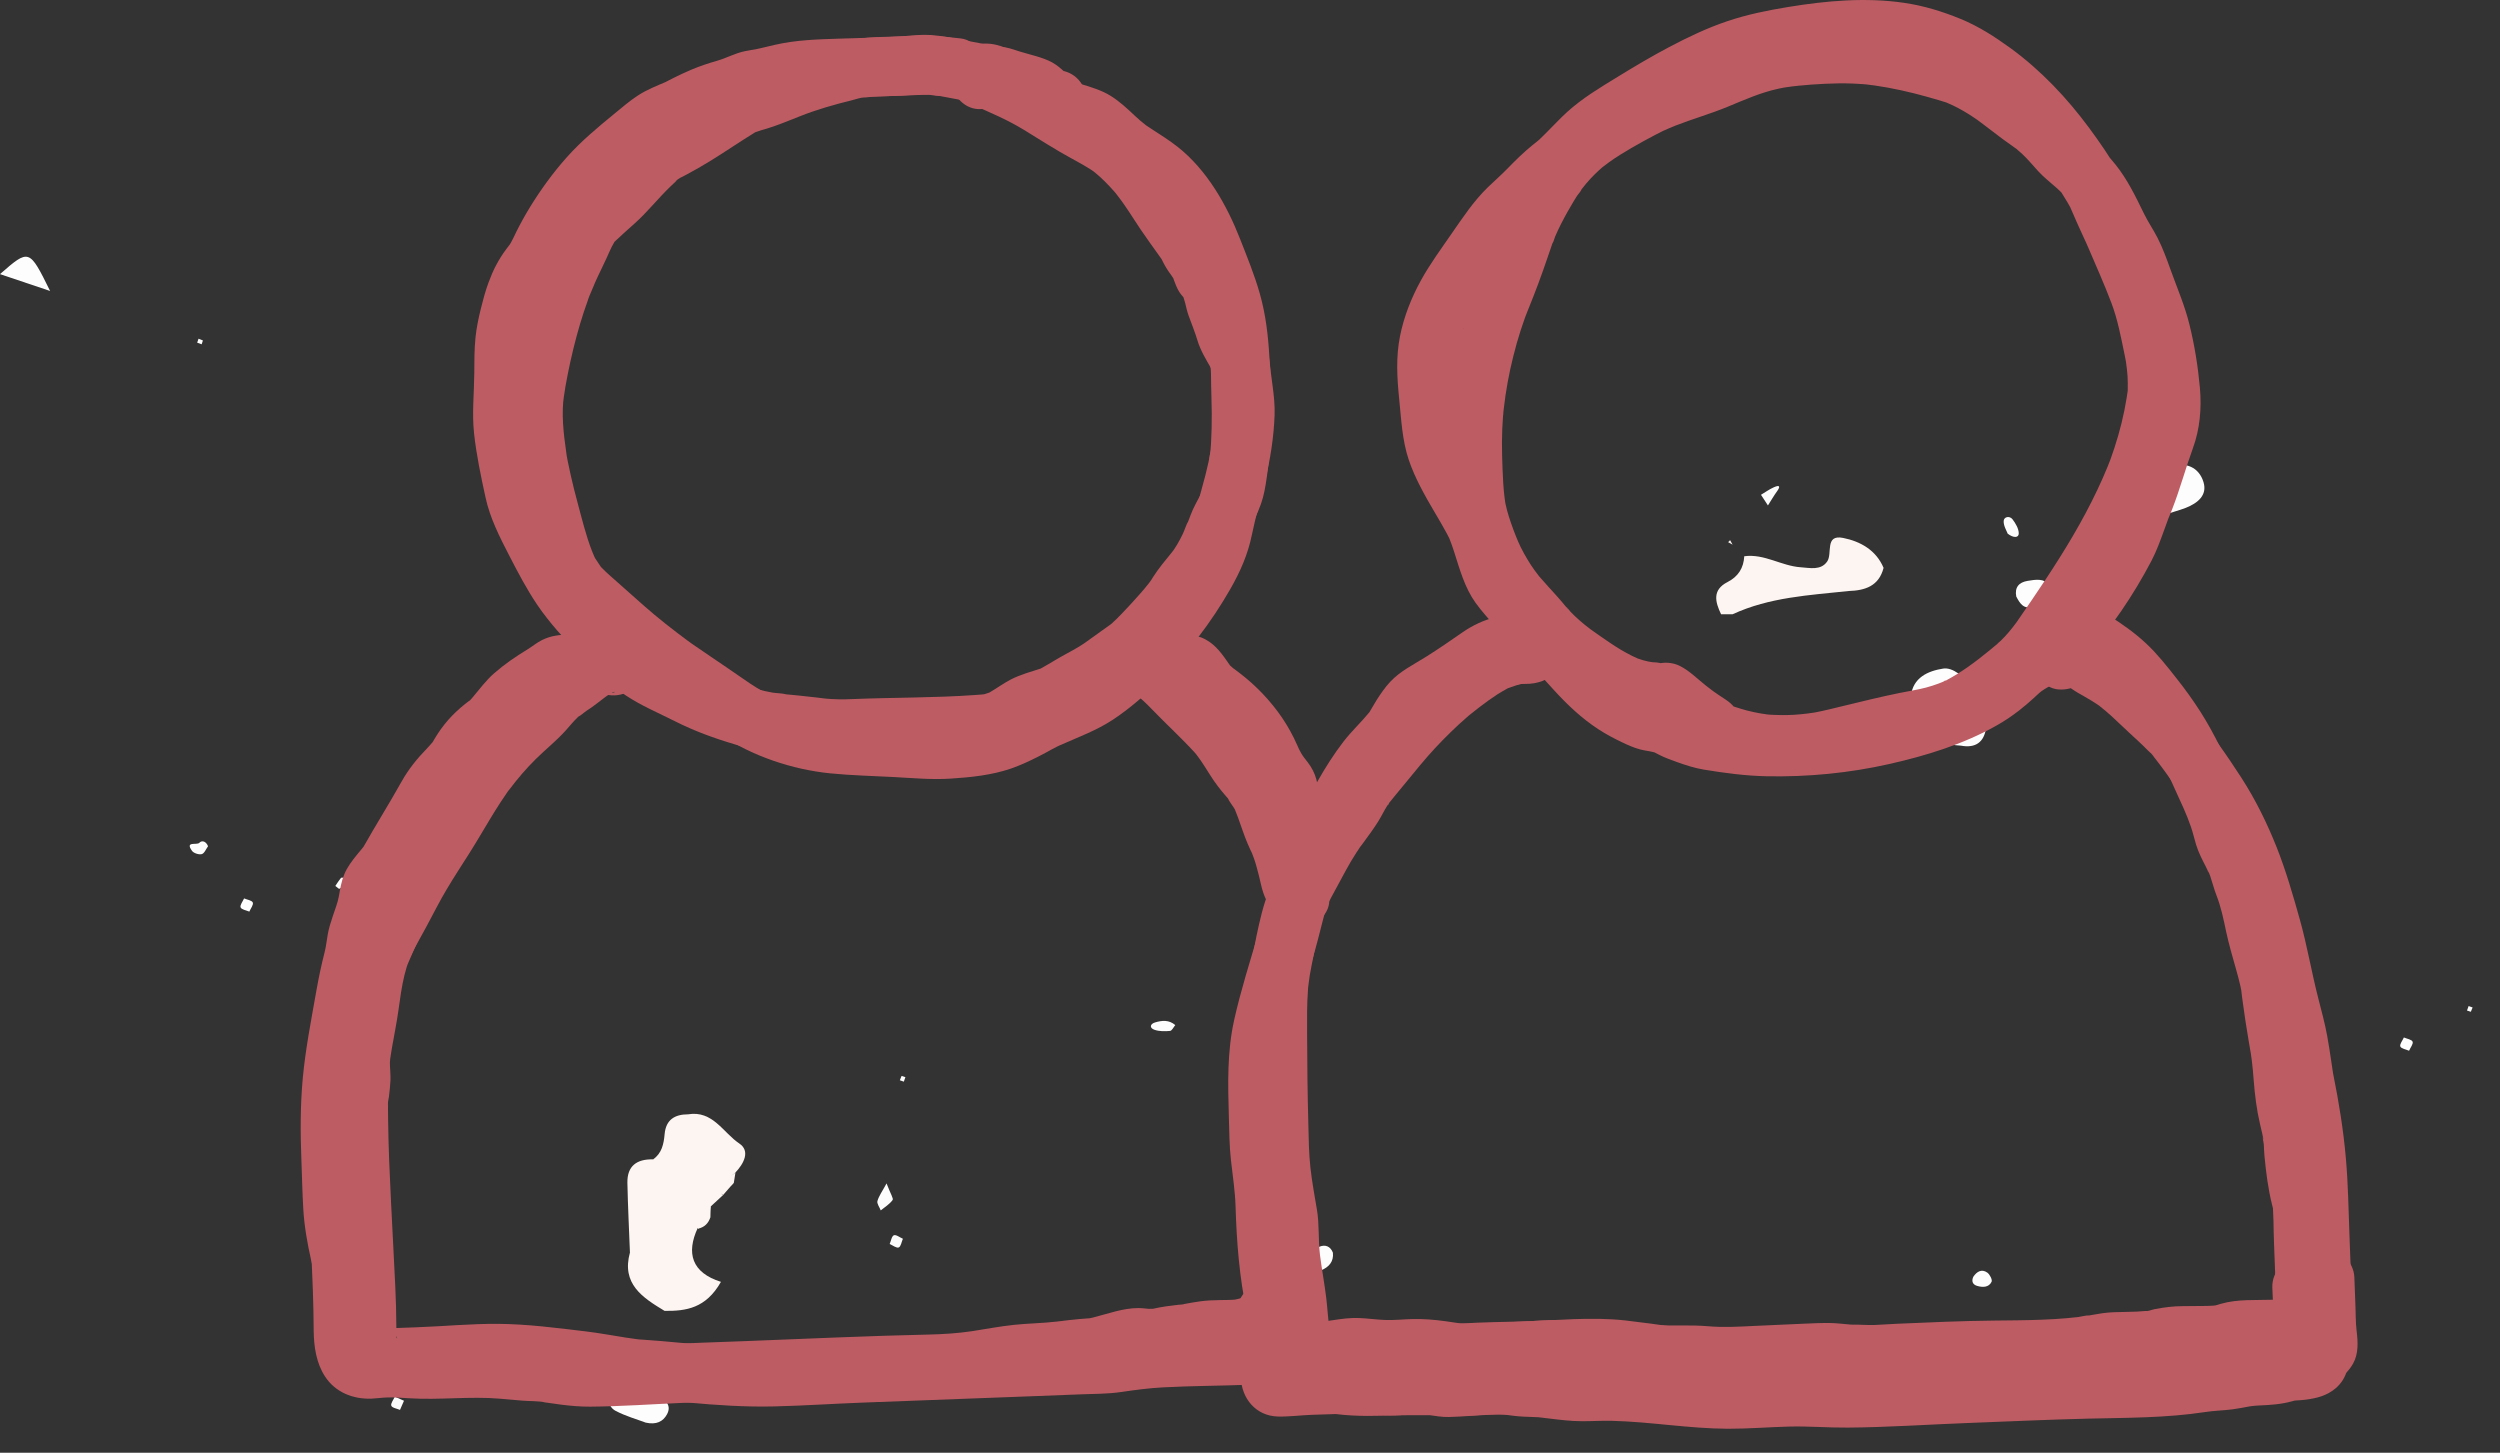 <?xml version="1.0" encoding="UTF-8"?> <svg xmlns="http://www.w3.org/2000/svg" width="74" height="43" viewBox="0 0 74 43" fill="none"><rect x="0" y="0" width="74" height="43" fill="#333333" stroke="none"/> <path d="M54.721 17.494C53.554 17.618 52.375 17.678 51.285 18.182C51.172 18.182 51.058 18.182 50.944 18.182C50.768 17.816 50.678 17.462 51.134 17.229C51.452 17.066 51.611 16.814 51.63 16.465C52.224 16.384 52.731 16.753 53.3 16.791C53.574 16.809 53.895 16.892 54.084 16.621C54.249 16.387 54.002 15.811 54.558 15.923C55.058 16.023 55.531 16.278 55.754 16.809C55.615 17.348 55.207 17.479 54.721 17.494Z" fill="#FCF5F1"></path> <path d="M19.115 42.11C18.855 42.012 18.523 41.919 18.225 41.763C17.999 41.644 17.975 41.392 18.077 41.17C18.159 40.994 18.348 40.97 18.516 41.016C18.843 41.106 19.176 41.194 19.485 41.332C19.683 41.422 19.892 41.591 19.743 41.864C19.627 42.077 19.43 42.18 19.115 42.11Z" fill="#FDFDFD"></path> <path d="M39.454 37.079C39.484 37.349 39.328 37.511 39.106 37.601C38.939 37.667 38.758 37.614 38.719 37.421C38.665 37.157 38.839 36.99 39.062 36.9C39.231 36.832 39.382 36.892 39.454 37.079Z" fill="#FDFDFD"></path> <path d="M26.334 36.823C26.374 36.731 26.394 36.59 26.459 36.564C26.524 36.538 26.635 36.629 26.726 36.667C26.686 36.758 26.666 36.901 26.602 36.925C26.536 36.951 26.425 36.862 26.334 36.823Z" fill="#FDFDFD"></path> <path d="M26.242 35.029C26.361 35.342 26.453 35.477 26.421 35.521C26.332 35.644 26.191 35.729 26.07 35.828C26.035 35.734 25.951 35.628 25.972 35.55C26.016 35.397 26.117 35.261 26.242 35.029Z" fill="#FDFDFD"></path> <path d="M11.958 41.462C11.919 41.552 11.88 41.643 11.84 41.733C11.75 41.694 11.608 41.675 11.583 41.609C11.557 41.544 11.647 41.434 11.686 41.343C11.777 41.382 11.867 41.421 11.958 41.462Z" fill="#FDFDFD"></path> <path d="M7.38 26.984C7.289 26.945 7.148 26.924 7.122 26.859C7.096 26.794 7.186 26.683 7.225 26.593C7.316 26.632 7.458 26.651 7.483 26.716C7.508 26.782 7.419 26.893 7.38 26.984Z" fill="#FDFDFD"></path> <path d="M6.158 25.049C6.098 25.131 6.05 25.261 5.972 25.282C5.888 25.304 5.734 25.256 5.684 25.186C5.468 24.886 5.826 25.025 5.899 24.948C5.99 24.854 6.109 24.919 6.158 25.049Z" fill="#FDFDFD"></path> <path d="M10.097 25.981C10.222 25.963 10.305 26.029 10.262 26.148C10.234 26.221 10.12 26.27 10.036 26.311L9.926 26.224C9.976 26.139 10.038 26.061 10.097 25.981Z" fill="#FDFDFD"></path> <path d="M26.753 32.017L26.635 31.976L26.687 31.847L26.8 31.884L26.753 32.017Z" fill="#FDFDFD"></path> <path d="M60.582 3.294C60.649 3.249 60.715 3.204 60.781 3.159C60.815 3.244 60.879 3.333 60.869 3.413C60.862 3.468 60.752 3.511 60.689 3.56C60.653 3.472 60.617 3.382 60.582 3.294Z" fill="#A3A4A4"></path> <path d="M58.041 22.071C57.189 22.041 56.481 21.366 56.561 20.612C56.62 20.056 57.066 19.861 57.517 19.79C58.071 19.703 58.886 20.861 58.786 21.557C58.728 21.955 58.489 22.155 58.041 22.071Z" fill="#FDFDFD"></path> <path d="M19.671 38.802C19.02 38.409 18.389 38.005 18.647 37.072C18.785 36.871 19.107 37.362 19.125 36.992C19.148 36.537 18.461 35.978 19.124 35.64C19.782 35.304 20.3 35.767 20.651 36.352C20.31 37.091 20.471 37.669 21.34 37.943C20.894 38.729 20.304 38.809 19.671 38.802Z" fill="#FCF5F1"></path> <path d="M20.65 36.351C20.368 36.339 20.104 36.279 19.877 36.091C19.707 35.951 19.53 35.811 19.122 35.867C19.46 36.557 19.678 37.27 19.297 38C18.848 37.831 19.015 37.266 18.646 37.073C18.62 36.387 18.585 35.701 18.571 35.015C18.56 34.509 18.853 34.305 19.331 34.317C19.576 34.507 19.875 34.446 20.151 34.493C20.29 34.529 20.407 34.602 20.507 34.705C20.666 34.933 20.755 35.191 20.824 35.458C20.834 35.523 20.84 35.59 20.848 35.656C20.859 35.787 20.864 35.919 20.862 36.051C20.842 36.186 20.773 36.291 20.661 36.37L20.65 36.351Z" fill="#FCF5F1"></path> <path d="M62.328 14.295C63.108 14.476 63.632 13.99 64.26 13.801C64.696 13.67 65.09 13.827 65.224 14.272C65.343 14.665 65.043 14.896 64.702 15.031C64.49 15.115 64.266 15.165 64.053 15.247C62.986 15.657 62.986 15.659 62.328 14.295Z" fill="#FDFDFD"></path> <path d="M20.366 32.984C21.099 32.861 21.405 33.528 21.884 33.848C22.214 34.069 22.019 34.442 21.77 34.705C21.661 34.791 21.573 34.895 21.512 35.022C21.416 35.127 21.3 35.199 21.163 35.24C20.728 35.289 20.567 34.946 20.354 34.675L20.361 34.681C19.569 34.112 19.638 33.547 20.366 32.984Z" fill="#FCF5F1"></path> <path d="M1.483 8.613C0.973 8.442 0.501 8.282 0 8.114C0.864 7.36 0.864 7.36 1.483 8.613Z" fill="#FDFDFD"></path> <path d="M20.367 32.984C19.965 33.548 19.96 34.113 20.361 34.68C19.882 34.944 19.518 34.885 19.332 34.317C19.594 34.134 19.647 33.857 19.673 33.568C19.711 33.143 19.972 32.985 20.367 32.984Z" fill="#FCF5F1"></path> <path d="M59.681 17.656C59.63 17.382 59.762 17.236 60.017 17.194C60.234 17.157 60.539 17.108 60.613 17.322C60.719 17.63 60.434 17.821 60.183 17.939C59.916 18.064 59.786 17.862 59.681 17.656Z" fill="#FDFDFD"></path> <path d="M59.427 15.796C59.397 15.712 59.3 15.562 59.309 15.419C59.317 15.293 59.487 15.261 59.571 15.372C59.663 15.493 59.757 15.652 59.755 15.793C59.754 15.918 59.603 15.934 59.427 15.796Z" fill="#FDFDFD"></path> <path d="M58.41 37.792C58.515 37.637 58.658 37.552 58.824 37.669C58.898 37.722 58.98 37.882 58.951 37.941C58.867 38.113 58.684 38.111 58.518 38.061C58.386 38.02 58.352 37.918 58.41 37.792Z" fill="#FDFDFD"></path> <path d="M68.466 38.455C68.049 38.193 68.084 37.837 68.235 37.243C68.555 37.738 68.452 38.109 68.465 38.457L68.466 38.455Z" fill="#DFDFDF"></path> <path d="M71.308 31.102C71.217 31.062 71.076 31.04 71.049 30.975C71.024 30.91 71.115 30.8 71.155 30.709C71.245 30.749 71.387 30.769 71.413 30.834C71.439 30.899 71.347 31.011 71.308 31.102Z" fill="#FDFDFD"></path> <path d="M52.331 14.961C52.211 14.777 52.168 14.711 52.125 14.646C52.252 14.57 52.373 14.482 52.507 14.423C52.68 14.346 52.709 14.395 52.597 14.547C52.507 14.671 52.43 14.806 52.331 14.961Z" fill="#FDFDFD"></path> <path d="M21.401 35.376C21.282 35.487 21.161 35.599 21.04 35.709C20.966 35.834 20.89 35.877 20.812 35.837C20.735 35.798 20.696 35.757 20.696 35.716L20.694 35.712C20.538 35.195 20.9 35.232 21.218 35.223C21.279 35.274 21.34 35.324 21.401 35.376Z" fill="#FCF5F1"></path> <path d="M5.836 10.143L5.877 10.026L6.006 10.078L5.969 10.191L5.836 10.143Z" fill="#FDFDFD"></path> <path d="M68.391 36.187L68.525 36.147L68.554 36.262C68.435 36.349 68.377 36.32 68.391 36.187Z" fill="#FDFDFD"></path> <path d="M73.071 29.779L73.189 29.821L73.137 29.949L73.023 29.912L73.071 29.779Z" fill="#FDFDFD"></path> <path d="M51.287 16.121C51.401 16.235 51.516 16.35 51.631 16.465C51.516 16.351 51.401 16.235 51.287 16.121Z" fill="#FCF5F1"></path> <path d="M51.285 16.122L51.152 16.048L51.211 15.989L51.285 16.122Z" fill="#FCF5F1"></path> <path d="M21.375 35.006C21.506 34.905 21.637 34.805 21.77 34.705C21.753 34.805 21.737 34.905 21.722 35.006C21.645 35.109 21.567 35.144 21.49 35.109C21.413 35.074 21.375 35.04 21.375 35.006Z" fill="#FCF5F1"></path> <path d="M21.377 35.006C21.492 35.006 21.608 35.006 21.723 35.006C21.616 35.13 21.508 35.253 21.401 35.376L21.364 35.342C21.224 35.227 21.228 35.115 21.373 35.008L21.377 35.006Z" fill="#FCF5F1"></path> <path d="M20.696 35.716C20.811 35.714 20.925 35.711 21.041 35.709C21.033 35.815 21.029 35.92 21.028 36.026C20.957 36.124 20.883 36.158 20.807 36.13C20.73 36.101 20.691 36.071 20.691 36.04L20.689 35.878L20.696 35.716Z" fill="#FCF5F1"></path> <path d="M20.69 36.04C20.803 36.042 20.916 36.037 21.028 36.026C20.972 36.21 20.852 36.326 20.662 36.37C20.663 36.259 20.673 36.15 20.69 36.04Z" fill="#FCF5F1"></path> <path d="M34.788 30.343C34.737 30.403 34.69 30.509 34.634 30.515C34.482 30.529 34.315 30.531 34.173 30.482C34.022 30.43 34.034 30.311 34.19 30.264C34.391 30.205 34.599 30.179 34.788 30.343Z" fill="#FDFDFD"></path> <path d="M21.374 35.009C21.377 35.12 21.374 35.231 21.365 35.343C21.091 35.374 20.844 35.455 20.694 35.713C20.3 35.46 20.366 35.055 20.355 34.676C20.695 34.787 21.034 34.898 21.374 35.009Z" fill="#FCF5F1"></path> <path d="M48.947 19.603L48.863 19.6C48.766 19.6 48.959 19.61 48.958 19.609L48.794 19.582C48.739 19.57 48.685 19.557 48.632 19.542C48.595 19.532 48.4 19.462 48.527 19.513C48.656 19.565 48.482 19.494 48.451 19.48L48.298 19.408C48.188 19.353 48.08 19.293 47.973 19.23C47.761 19.102 47.558 18.963 47.355 18.821C47.264 18.757 47.174 18.692 47.083 18.629C46.956 18.541 47.206 18.724 47.074 18.622C47.016 18.578 46.959 18.534 46.903 18.489C46.806 18.41 46.711 18.327 46.62 18.241L46.489 18.11C46.446 18.066 46.397 17.982 46.345 17.951C46.373 17.968 46.511 18.15 46.338 17.943L46.226 17.808L46.101 17.665C46.011 17.563 45.918 17.462 45.826 17.361C45.741 17.267 45.659 17.172 45.575 17.078C45.509 17.006 45.615 17.126 45.617 17.13L45.557 17.057C45.513 17.001 45.469 16.945 45.428 16.887C45.274 16.675 45.141 16.448 45.022 16.214L44.981 16.132C44.936 16.045 45.011 16.197 45.012 16.2C44.993 16.142 44.961 16.087 44.937 16.031C44.885 15.91 44.836 15.787 44.791 15.663C44.701 15.42 44.618 15.174 44.564 14.92L44.545 14.826C44.524 14.727 44.559 14.899 44.559 14.901L44.533 14.713C44.516 14.577 44.505 14.44 44.496 14.303C44.479 14.025 44.47 13.747 44.462 13.469C44.455 13.212 44.457 12.956 44.467 12.7C44.472 12.575 44.48 12.451 44.489 12.327C44.494 12.265 44.505 12.202 44.505 12.14C44.505 12.14 44.486 12.32 44.497 12.219L44.512 12.094C44.571 11.573 44.665 11.056 44.793 10.547C44.858 10.283 44.933 10.022 45.016 9.764C45.055 9.646 45.095 9.528 45.137 9.411L45.169 9.324C45.169 9.326 45.107 9.484 45.143 9.392C45.169 9.326 45.195 9.258 45.222 9.192C45.439 8.661 45.638 8.128 45.821 7.584C45.861 7.465 45.901 7.347 45.943 7.229L45.975 7.141C46.008 7.048 45.951 7.206 45.949 7.208C45.988 7.154 46.006 7.067 46.031 7.005C46.138 6.753 46.264 6.511 46.398 6.271C46.459 6.162 46.522 6.053 46.588 5.945C46.62 5.891 46.654 5.838 46.688 5.786C46.718 5.74 46.803 5.656 46.811 5.603C46.81 5.61 46.712 5.735 46.773 5.659L46.831 5.583L46.948 5.437C47.03 5.34 47.116 5.246 47.207 5.157L47.333 5.037C47.357 5.014 47.501 4.892 47.4 4.974C47.299 5.058 47.447 4.938 47.472 4.919C47.525 4.877 47.58 4.837 47.635 4.797C47.845 4.647 48.065 4.512 48.288 4.382C48.524 4.246 48.762 4.113 49.004 3.988C49.062 3.957 49.12 3.928 49.179 3.899C49.207 3.885 49.388 3.796 49.282 3.849C49.176 3.902 49.358 3.816 49.388 3.804C49.458 3.774 49.528 3.744 49.599 3.716C50.109 3.518 50.637 3.367 51.144 3.158C51.645 2.951 52.12 2.737 52.654 2.623C52.714 2.61 52.773 2.599 52.833 2.587C52.932 2.567 52.751 2.601 52.751 2.601L52.842 2.587C52.973 2.567 53.105 2.55 53.237 2.537C53.497 2.51 53.758 2.493 54.019 2.48C54.291 2.467 54.562 2.462 54.834 2.473C54.973 2.478 55.111 2.489 55.25 2.499C55.352 2.506 55.176 2.492 55.174 2.491L55.268 2.502C55.342 2.511 55.415 2.521 55.488 2.53C56.014 2.605 56.533 2.723 57.045 2.866C57.172 2.901 57.297 2.938 57.423 2.975C57.483 2.994 57.542 3.013 57.602 3.031C57.625 3.039 57.722 3.077 57.607 3.031C57.486 2.984 57.613 3.035 57.637 3.045C57.863 3.139 58.078 3.256 58.285 3.386C58.379 3.445 58.469 3.508 58.56 3.57C58.64 3.624 58.488 3.518 58.49 3.52L58.557 3.569C58.609 3.608 58.661 3.646 58.713 3.686C58.901 3.828 59.087 3.973 59.277 4.114C59.416 4.216 59.556 4.316 59.697 4.415L59.77 4.466C59.767 4.465 59.637 4.358 59.704 4.423L59.855 4.555C60.026 4.714 60.174 4.896 60.331 5.068C60.504 5.256 60.701 5.406 60.891 5.576C60.986 5.661 61.076 5.752 61.161 5.847L61.224 5.919C61.217 5.921 61.125 5.789 61.18 5.87C61.222 5.93 61.268 5.986 61.309 6.046C61.606 6.48 61.821 6.959 62.058 7.427C62.115 7.542 62.184 7.649 62.251 7.757C62.285 7.812 62.316 7.867 62.348 7.922C62.36 7.942 62.401 8.04 62.357 7.933C62.312 7.82 62.366 7.954 62.375 7.976C62.482 8.233 62.561 8.5 62.666 8.758C62.871 9.262 63.05 9.766 63.171 10.298C63.2 10.425 63.226 10.554 63.25 10.682L63.269 10.779C63.267 10.776 63.241 10.607 63.255 10.708C63.267 10.783 63.279 10.858 63.29 10.934C63.33 11.21 63.364 11.488 63.377 11.766C63.383 11.89 63.385 12.014 63.379 12.137L63.374 12.228C63.371 12.328 63.381 12.148 63.382 12.146C63.357 12.202 63.361 12.295 63.349 12.357C63.298 12.62 63.197 12.864 63.111 13.116C63.025 13.375 62.946 13.637 62.864 13.896C62.823 14.02 62.778 14.143 62.738 14.267C62.706 14.364 62.758 14.207 62.762 14.206L62.726 14.297C62.699 14.365 62.67 14.432 62.642 14.5C62.576 14.667 62.513 14.835 62.452 15.004C62.427 15.072 62.402 15.14 62.377 15.209L62.345 15.297C62.306 15.404 62.332 15.304 62.36 15.259C62.296 15.359 62.266 15.496 62.216 15.604C62.16 15.726 62.096 15.843 62.029 15.958C61.899 16.184 61.769 16.409 61.633 16.632C61.567 16.74 61.5 16.847 61.431 16.952C61.398 17.005 61.363 17.057 61.328 17.108L61.276 17.185C61.209 17.285 61.371 17.055 61.3 17.15C60.987 17.57 60.681 17.995 60.319 18.375C60.233 18.464 60.145 18.55 60.055 18.635C59.938 18.745 60.169 18.566 60.034 18.647C59.974 18.684 59.916 18.721 59.855 18.756C59.583 18.909 59.348 19.076 59.112 19.283C59.023 19.362 58.936 19.443 58.848 19.524C58.729 19.637 58.973 19.43 58.84 19.534C58.784 19.577 58.727 19.621 58.67 19.662C58.462 19.814 58.241 19.95 58.013 20.072C57.961 20.099 57.908 20.126 57.855 20.153L57.776 20.191C57.775 20.191 57.939 20.118 57.849 20.157C57.732 20.208 57.615 20.259 57.497 20.306C57.268 20.397 57.035 20.477 56.8 20.552C56.306 20.708 55.804 20.851 55.298 20.962C55.168 20.99 55.036 21.014 54.906 21.039C54.779 21.064 55.068 21.014 54.941 21.033L54.843 21.048C54.766 21.061 54.69 21.072 54.613 21.083C54.34 21.12 54.064 21.148 53.789 21.17C53.239 21.212 52.679 21.241 52.128 21.219C52.063 21.217 51.999 21.212 51.935 21.208C51.762 21.198 52.085 21.227 51.911 21.207C51.771 21.191 51.631 21.174 51.49 21.156C51.225 21.12 50.952 21.1 50.689 21.042C50.443 20.988 50.205 20.904 49.968 20.82C49.971 20.821 50.128 20.895 50.047 20.846L49.969 20.808C49.918 20.782 49.868 20.754 49.816 20.728C49.651 20.647 49.473 20.579 49.293 20.541C49.178 20.516 49.055 20.484 48.939 20.47C48.851 20.459 48.998 20.488 49.008 20.5L48.928 20.464C48.864 20.434 48.8 20.403 48.737 20.372C48.625 20.317 48.514 20.259 48.405 20.197C48.29 20.133 48.132 20.063 48.04 19.969C48.038 19.967 48.177 20.076 48.104 20.012L48.033 19.956L47.893 19.838C47.793 19.752 47.697 19.662 47.603 19.57C47.422 19.393 47.251 19.207 47.082 19.018C46.74 18.638 46.395 18.264 46.036 17.899C45.842 17.699 45.656 17.491 45.474 17.279C45.39 17.182 45.307 17.083 45.224 16.985L45.161 16.91C45.096 16.831 45.207 16.963 45.208 16.966L45.096 16.808L45.014 16.665L44.976 16.592C44.974 16.59 45.049 16.763 45.014 16.674C44.972 16.562 44.925 16.452 44.887 16.338C44.812 16.117 44.749 15.893 44.674 15.673C44.498 15.159 44.225 14.691 43.951 14.225C43.828 14.015 43.705 13.805 43.592 13.59C43.565 13.539 43.538 13.486 43.513 13.434L43.475 13.356C43.474 13.355 43.547 13.521 43.512 13.431C43.466 13.316 43.415 13.203 43.375 13.084C43.339 12.975 43.307 12.866 43.282 12.754L43.264 12.669C43.242 12.573 43.28 12.761 43.28 12.759C43.289 12.695 43.263 12.606 43.256 12.541C43.226 12.246 43.191 11.95 43.162 11.655C43.134 11.379 43.105 11.1 43.102 10.823C43.102 10.765 43.103 10.708 43.106 10.65L43.111 10.563C43.115 10.464 43.103 10.652 43.103 10.651C43.145 10.538 43.142 10.388 43.169 10.268C43.194 10.15 43.225 10.033 43.259 9.919C43.276 9.861 43.295 9.804 43.315 9.748L43.344 9.664C43.337 9.709 43.282 9.82 43.327 9.712C43.427 9.476 43.539 9.247 43.667 9.024C43.931 8.562 44.248 8.134 44.551 7.697L44.654 7.548L44.705 7.475C44.76 7.395 44.662 7.535 44.661 7.536C44.743 7.436 44.815 7.327 44.895 7.225C45.048 7.029 45.214 6.842 45.396 6.672C45.586 6.496 45.775 6.323 45.956 6.136C46.049 6.04 46.142 5.942 46.239 5.848L46.374 5.721C46.373 5.723 46.242 5.827 46.319 5.766L46.415 5.69C46.852 5.341 47.219 4.934 47.628 4.554L47.758 4.436C47.828 4.372 47.701 4.484 47.7 4.485L47.77 4.429C47.878 4.347 47.99 4.273 48.106 4.201C48.347 4.051 48.589 3.901 48.832 3.753C49.301 3.466 49.775 3.183 50.26 2.923C50.376 2.861 50.492 2.801 50.61 2.741C50.669 2.711 50.728 2.683 50.787 2.654L50.876 2.611C50.988 2.556 50.733 2.675 50.848 2.624C51.096 2.514 51.345 2.41 51.601 2.321C51.862 2.232 52.127 2.154 52.395 2.089C52.519 2.06 52.642 2.032 52.767 2.006C52.828 1.994 52.891 1.981 52.953 1.97L53.046 1.953C53.169 1.929 52.877 1.979 53.001 1.961C53.531 1.883 54.06 1.822 54.593 1.781C54.844 1.761 55.094 1.745 55.346 1.749C55.474 1.75 55.602 1.756 55.728 1.765L55.817 1.772C55.819 1.772 55.63 1.751 55.729 1.764C55.797 1.774 55.867 1.781 55.935 1.79C56.179 1.825 56.422 1.874 56.66 1.937C56.775 1.967 56.889 2 57.001 2.037C57.058 2.055 57.113 2.076 57.169 2.094C57.262 2.124 57.094 2.065 57.094 2.065L57.203 2.108C57.43 2.201 57.65 2.307 57.862 2.427C57.964 2.485 58.062 2.546 58.16 2.61L58.306 2.708L58.379 2.758C58.336 2.735 58.248 2.663 58.34 2.731C58.747 3.033 59.13 3.362 59.488 3.722C59.664 3.899 59.833 4.082 59.995 4.271L60.054 4.339C60.118 4.413 60.006 4.282 60.006 4.281L60.118 4.42C60.198 4.521 60.277 4.623 60.353 4.726C60.654 5.133 60.943 5.562 61.202 5.997L61.292 6.158C61.288 6.157 61.223 5.999 61.264 6.097L61.304 6.191C61.364 6.327 61.422 6.463 61.482 6.599C61.547 6.748 61.615 6.897 61.684 7.044C61.71 7.099 61.736 7.155 61.761 7.21C61.759 7.203 61.697 7.066 61.737 7.157C61.768 7.231 61.801 7.303 61.833 7.375C62.059 7.901 62.294 8.431 62.497 8.966C62.684 9.456 62.781 9.987 62.888 10.499C62.901 10.563 62.913 10.628 62.926 10.692C62.947 10.792 62.913 10.625 62.914 10.621L62.93 10.718C62.95 10.86 62.967 11.001 62.976 11.143C62.984 11.275 62.983 11.405 62.981 11.537C62.978 11.709 63.005 11.39 62.981 11.562C62.97 11.631 62.961 11.702 62.95 11.771C62.87 12.276 62.746 12.774 62.586 13.26C62.549 13.374 62.509 13.488 62.469 13.601C62.413 13.758 62.526 13.457 62.464 13.613C62.439 13.679 62.413 13.744 62.387 13.809C62.292 14.042 62.19 14.273 62.082 14.499C61.862 14.966 61.617 15.42 61.357 15.864C60.844 16.74 60.271 17.576 59.695 18.412C59.601 18.548 59.786 18.289 59.689 18.42L59.584 18.559C59.508 18.658 59.426 18.754 59.341 18.845L59.217 18.971C59.193 18.993 59.049 19.114 59.144 19.041C59.24 18.966 59.084 19.09 59.06 19.11C59.003 19.159 58.945 19.206 58.888 19.253C58.479 19.589 58.059 19.902 57.589 20.149C57.526 20.183 57.473 20.169 57.632 20.131L57.55 20.166C57.495 20.189 57.44 20.211 57.385 20.232C57.263 20.278 57.139 20.317 57.014 20.351C56.753 20.42 56.486 20.459 56.222 20.513C55.666 20.626 55.115 20.762 54.563 20.896C54.283 20.964 54.004 21.035 53.72 21.089L53.625 21.107C53.628 21.106 53.8 21.08 53.7 21.092C53.636 21.1 53.573 21.112 53.511 21.119C53.375 21.136 53.239 21.149 53.103 21.158C52.843 21.174 52.584 21.167 52.323 21.151C52.223 21.145 52.401 21.158 52.402 21.159L52.309 21.147C52.247 21.139 52.184 21.13 52.122 21.119C51.986 21.096 51.85 21.067 51.717 21.033C51.487 20.974 51.265 20.889 51.035 20.827C50.932 20.799 50.826 20.774 50.724 20.743C50.695 20.734 50.485 20.665 50.63 20.715C50.768 20.763 50.608 20.693 50.576 20.682C50.499 20.654 50.653 20.741 50.654 20.742C50.634 20.726 50.565 20.655 50.657 20.752C50.751 20.85 50.655 20.724 50.635 20.687C50.571 20.567 50.507 20.467 50.419 20.362C50.335 20.262 50.251 20.182 50.149 20.1L50.037 20.007C49.972 19.966 50.1 20.081 50.102 20.094L50.055 20.018C49.669 20.433 49.285 20.849 48.899 21.263L48.995 21.315C48.887 21.235 48.87 21.223 48.943 21.28L49.066 21.386C49.172 21.478 49.279 21.566 49.391 21.651C49.668 21.865 49.956 22.066 50.25 22.257C50.636 22.508 51.245 22.3 51.439 21.897C51.659 21.438 51.491 20.975 51.079 20.708C51.007 20.661 50.936 20.614 50.865 20.566L50.708 20.458C50.805 20.527 50.814 20.534 50.737 20.478L50.66 20.421C50.601 20.376 50.542 20.331 50.484 20.285C50.237 20.089 50.013 19.858 49.728 19.714C49.392 19.544 48.925 19.592 48.67 19.892C48.403 20.206 48.381 20.602 48.573 20.96C48.647 21.1 48.759 21.224 48.879 21.327L48.993 21.419C49.029 21.447 49.174 21.597 49.079 21.479C48.984 21.36 49.086 21.505 49.105 21.539L49.177 21.675C49.281 21.86 49.424 22.006 49.595 22.128C49.857 22.316 50.168 22.414 50.477 22.496C50.717 22.56 50.95 22.641 51.189 22.709C52.411 23.055 53.648 22.919 54.864 22.626C55.448 22.486 56.032 22.339 56.62 22.215C57.167 22.1 57.704 22.016 58.218 21.78C58.782 21.521 59.276 21.187 59.757 20.796C60.22 20.419 60.659 20.053 61.011 19.567C62.32 17.761 63.568 15.849 64.278 13.72C64.446 13.215 64.578 12.699 64.66 12.174C64.712 11.845 64.749 11.51 64.736 11.175C64.723 10.824 64.66 10.474 64.595 10.129C64.491 9.584 64.384 9.018 64.195 8.496C64.096 8.222 63.967 7.96 63.856 7.691C63.74 7.409 63.629 7.125 63.508 6.844C63.433 6.671 63.353 6.499 63.273 6.328C63.265 6.311 63.211 6.21 63.263 6.307C63.319 6.412 63.252 6.282 63.24 6.256C63.207 6.183 63.175 6.11 63.143 6.037C63.006 5.726 62.884 5.402 62.715 5.106C62.456 4.651 62.147 4.204 61.836 3.783C61.178 2.894 60.406 2.077 59.511 1.425C59.043 1.086 58.568 0.778 58.032 0.559C57.494 0.339 56.942 0.169 56.367 0.085C55.228 -0.083 54.066 0.021 52.935 0.206C52.324 0.306 51.719 0.428 51.132 0.626C50.534 0.827 49.961 1.101 49.404 1.395C48.888 1.667 48.386 1.966 47.889 2.271C47.363 2.593 46.842 2.902 46.382 3.32C46.187 3.499 46.006 3.692 45.819 3.88C45.734 3.968 45.646 4.052 45.558 4.137C45.541 4.153 45.459 4.217 45.551 4.144C45.65 4.068 45.544 4.15 45.52 4.169C45.464 4.214 45.407 4.259 45.352 4.304C45.091 4.517 44.858 4.746 44.625 4.986C44.438 5.18 44.235 5.354 44.043 5.541C43.624 5.947 43.298 6.44 42.967 6.917C42.653 7.373 42.323 7.819 42.056 8.306C41.775 8.818 41.553 9.379 41.44 9.953C41.318 10.569 41.351 11.17 41.414 11.789C41.476 12.398 41.503 13.032 41.7 13.614C41.883 14.153 42.167 14.655 42.454 15.143C42.582 15.359 42.71 15.575 42.829 15.797L42.919 15.972C42.916 15.971 42.848 15.805 42.881 15.892L42.913 15.969C42.961 16.089 43.003 16.212 43.043 16.336C43.209 16.852 43.355 17.396 43.676 17.842C43.864 18.104 44.09 18.347 44.301 18.591C44.49 18.811 44.683 19.027 44.888 19.232C45.269 19.617 45.625 20.02 45.99 20.419C46.389 20.858 46.813 21.259 47.311 21.585C47.537 21.732 47.776 21.859 48.018 21.974C48.186 22.055 48.358 22.131 48.537 22.18C48.673 22.217 48.813 22.23 48.949 22.264L49.038 22.289C49.025 22.293 48.886 22.216 48.961 22.264L49.115 22.344C49.286 22.432 49.467 22.494 49.648 22.56C49.903 22.651 50.164 22.736 50.432 22.78C51.039 22.881 51.674 22.965 52.29 22.977C53.506 23.002 54.74 22.883 55.927 22.614C57.011 22.369 58.113 22.031 59.085 21.483C59.321 21.351 59.546 21.201 59.759 21.035C59.904 20.922 60.045 20.803 60.181 20.679L60.312 20.558L60.378 20.497C60.397 20.48 60.498 20.386 60.405 20.473C60.314 20.559 60.408 20.474 60.435 20.454L60.511 20.403C60.562 20.37 60.615 20.34 60.668 20.31C60.79 20.241 60.914 20.177 61.027 20.094C61.285 19.905 61.517 19.672 61.732 19.433C62.493 18.589 63.156 17.606 63.683 16.6C63.839 16.304 63.951 15.984 64.066 15.671C64.109 15.553 64.152 15.436 64.194 15.319C64.236 15.204 64.133 15.47 64.18 15.357L64.215 15.272C64.243 15.203 64.272 15.135 64.299 15.065C64.529 14.476 64.691 13.866 64.908 13.273C65.118 12.7 65.171 12.086 65.117 11.479C65.061 10.851 64.959 10.221 64.808 9.608C64.67 9.046 64.445 8.529 64.25 7.987C64.133 7.663 64.018 7.343 63.861 7.036C63.735 6.791 63.58 6.566 63.459 6.318C63.217 5.821 62.971 5.311 62.624 4.878C62.409 4.611 62.185 4.363 61.917 4.149C61.725 3.996 61.559 3.818 61.395 3.634C61.232 3.45 61.07 3.268 60.876 3.116C60.778 3.041 60.675 2.971 60.574 2.9L60.501 2.849C60.501 2.849 60.642 2.952 60.565 2.894C60.458 2.814 60.349 2.735 60.242 2.653C59.807 2.322 59.376 1.977 58.899 1.709C58.379 1.416 57.802 1.248 57.229 1.096C56.686 0.954 56.135 0.841 55.576 0.782C54.364 0.652 53.102 0.699 51.915 0.996C51.364 1.135 50.867 1.392 50.337 1.591C49.795 1.794 49.236 1.956 48.707 2.194C47.641 2.677 46.526 3.268 45.737 4.153C44.919 5.073 44.436 6.206 44.052 7.358C44.012 7.476 43.972 7.595 43.932 7.712C43.908 7.781 43.883 7.849 43.859 7.918C43.827 8.011 43.884 7.853 43.886 7.85L43.84 7.966C43.716 8.275 43.586 8.58 43.47 8.893C43.277 9.41 43.122 9.942 43.003 10.481C42.755 11.613 42.678 12.765 42.721 13.921C42.743 14.54 42.79 15.167 42.969 15.764C43.139 16.329 43.378 16.887 43.67 17.399C43.968 17.923 44.377 18.367 44.78 18.812C44.829 18.867 44.879 18.922 44.928 18.977C44.949 19.001 45.073 19.153 45 19.058C44.89 18.917 45.12 19.203 45.112 19.193L45.17 19.262C45.224 19.324 45.279 19.384 45.338 19.442C45.527 19.634 45.735 19.805 45.953 19.964C46.88 20.637 47.823 21.322 49.013 21.358C49.474 21.372 49.895 20.898 49.858 20.447C49.816 19.946 49.44 19.618 48.947 19.603Z" fill="#BD5C63"></path> <path d="M44.804 18.661L44.904 18.585C45.238 18.51 45.328 18.478 45.175 18.491L45.084 18.488C44.935 18.487 44.803 18.512 44.653 18.54C44.452 18.577 44.259 18.634 44.071 18.715C43.64 18.899 43.26 19.139 42.887 19.421C42.207 19.933 41.577 20.511 41.012 21.147C40.742 21.452 40.499 21.777 40.235 22.087C39.943 22.429 39.643 22.773 39.425 23.169C39.338 23.326 39.253 23.48 39.152 23.63C39.143 23.643 39.039 23.808 39.116 23.684C39.193 23.561 39.087 23.723 39.078 23.736C39.014 23.825 38.95 23.912 38.886 24C38.617 24.375 38.393 24.76 38.169 25.162C37.935 25.582 37.706 25.994 37.555 26.452C37.427 26.84 37.36 27.244 37.244 27.634C36.994 28.482 36.724 29.326 36.532 30.189C36.321 31.138 36.346 32.084 36.374 33.048C36.387 33.482 36.388 33.917 36.437 34.349C36.488 34.807 36.559 35.253 36.573 35.716C36.604 36.76 36.686 37.804 36.902 38.828C36.996 39.275 37.146 39.708 37.227 40.157C37.325 40.696 37.642 41.163 38.203 41.297C38.649 41.404 39.172 41.108 39.259 40.643C39.348 40.174 39.084 39.702 38.606 39.587C38.468 39.554 38.743 39.65 38.776 39.672C38.813 39.697 38.975 39.916 38.918 39.802C38.919 39.805 39 40.028 38.968 39.906L38.945 39.832C38.91 39.705 38.895 39.573 38.866 39.445C38.774 39.038 38.646 38.642 38.564 38.233C38.553 38.18 38.543 38.125 38.533 38.071C38.506 37.934 38.565 38.291 38.534 38.074C38.521 37.986 38.507 37.898 38.495 37.809C38.465 37.589 38.44 37.367 38.417 37.146C38.373 36.715 38.345 36.288 38.334 35.856C38.323 35.417 38.298 34.987 38.229 34.554C38.159 34.124 38.147 33.689 38.136 33.256C38.126 32.825 38.101 32.394 38.1 31.962C38.099 31.758 38.104 31.555 38.117 31.352L38.128 31.216C38.092 31.425 38.124 31.268 38.13 31.214C38.146 31.093 38.165 30.973 38.188 30.853C38.347 30.012 38.609 29.186 38.855 28.367C38.971 27.982 39.066 27.596 39.165 27.207C39.185 27.128 39.206 27.049 39.229 26.971L39.274 26.827C39.309 26.703 39.186 27.025 39.267 26.843C39.354 26.649 39.457 26.463 39.559 26.278C39.752 25.926 39.933 25.564 40.154 25.23L40.22 25.132C40.306 25.005 40.203 25.152 40.192 25.17C40.242 25.087 40.308 25.01 40.365 24.931C40.514 24.727 40.664 24.524 40.799 24.309C40.893 24.157 40.969 23.995 41.065 23.844L41.131 23.744C41.068 23.891 41.06 23.839 41.105 23.784C41.173 23.699 41.24 23.613 41.31 23.53C41.557 23.237 41.795 22.938 42.04 22.644C42.322 22.306 42.62 21.983 42.935 21.677C43.088 21.527 43.247 21.381 43.408 21.241L43.524 21.141L43.446 21.207L43.54 21.13C43.62 21.065 43.7 21.002 43.781 20.94C43.959 20.804 44.14 20.671 44.327 20.55C44.412 20.496 44.498 20.448 44.586 20.399C44.724 20.322 44.561 20.403 44.545 20.415C44.592 20.381 44.661 20.364 44.716 20.343C44.821 20.303 44.928 20.27 45.037 20.244L45.066 20.237C45.163 20.218 45.145 20.221 45.01 20.247L45.15 20.243C45.511 20.249 45.848 20.127 46.092 19.855C46.4 19.514 46.411 18.925 46.045 18.614C45.687 18.309 45.133 18.297 44.804 18.661Z" fill="#BD5C63"></path> <path d="M38.425 39.498C38.224 39.549 38.088 39.662 37.938 39.795C37.612 40.086 37.657 40.642 37.913 40.95C38.172 41.261 38.705 41.401 39.053 41.133C39.228 41 38.608 41.186 38.833 41.2L38.979 41.202C39.087 41.202 39.194 41.196 39.302 41.192C39.557 41.183 39.811 41.173 40.065 41.162C40.572 41.142 41.079 41.12 41.585 41.08C42.576 41.001 43.559 40.908 44.553 40.884C45.038 40.872 45.523 40.864 46.008 40.837C46.499 40.81 46.992 40.77 47.486 40.786C47.552 40.788 47.619 40.793 47.685 40.796C47.73 40.797 47.86 40.8 47.649 40.789C47.772 40.796 47.897 40.819 48.019 40.834C48.278 40.869 48.537 40.905 48.795 40.943C49.29 41.014 49.784 41.086 50.281 41.144C51.3 41.261 52.298 41.371 53.322 41.253C53.817 41.197 54.311 41.131 54.809 41.105C55.046 41.093 55.284 41.09 55.522 41.101C55.579 41.104 55.635 41.109 55.692 41.112C55.925 41.126 55.501 41.084 55.733 41.118C55.865 41.137 55.999 41.151 56.132 41.165C57.142 41.276 58.139 41.261 59.153 41.239C59.696 41.229 60.238 41.179 60.764 41.035C60.87 41.006 60.977 40.973 61.083 40.944C61.2 40.911 61.347 40.848 61.469 40.85C61.448 40.849 61.263 40.878 61.427 40.86C61.491 40.853 61.555 40.844 61.618 40.837C61.746 40.823 61.873 40.812 62.002 40.798C62.579 40.737 63.154 40.676 63.726 40.575C63.854 40.552 63.984 40.531 64.109 40.497C64.316 40.441 63.916 40.495 64.123 40.492C64.193 40.491 64.262 40.487 64.333 40.489C64.583 40.497 64.825 40.534 65.076 40.498C65.177 40.485 65.271 40.466 65.368 40.446L65.499 40.418C65.374 40.438 65.362 40.442 65.461 40.427C65.588 40.413 65.715 40.4 65.844 40.393C66.101 40.376 66.358 40.371 66.614 40.328C66.732 40.308 66.85 40.288 66.968 40.265L67.06 40.248C67.127 40.235 67.1 40.24 66.981 40.26C67.078 40.214 67.245 40.228 67.352 40.229C67.532 40.231 67.7 40.227 67.876 40.181L68.017 40.132C68.104 40.097 68.268 40.086 68.025 40.106C68.483 40.068 68.91 39.683 68.869 39.195C68.832 38.738 68.449 38.31 67.959 38.35C67.791 38.365 67.64 38.395 67.487 38.457L67.395 38.493L67.523 38.475L67.404 38.478C67.114 38.477 66.847 38.514 66.559 38.567C66.506 38.577 66.431 38.605 66.377 38.602L66.486 38.584L66.361 38.601C66.253 38.614 66.144 38.618 66.035 38.623C65.8 38.636 65.564 38.647 65.33 38.681C65.209 38.698 65.088 38.719 64.968 38.743L64.904 38.756C64.801 38.778 64.816 38.777 64.95 38.753L64.652 38.76C64.432 38.749 64.215 38.717 63.996 38.743C63.811 38.765 63.633 38.811 63.452 38.85L63.324 38.876C63.104 38.921 63.522 38.848 63.298 38.881C63.06 38.915 62.822 38.946 62.583 38.973C62.056 39.031 61.524 39.069 61.002 39.164C60.762 39.207 60.532 39.276 60.297 39.342C60.19 39.372 60.083 39.398 59.975 39.424C59.755 39.478 60.168 39.403 59.946 39.427C59.881 39.435 59.816 39.443 59.75 39.45C59.264 39.497 58.775 39.484 58.287 39.494C57.799 39.505 57.317 39.517 56.829 39.481C56.763 39.477 56.697 39.47 56.631 39.466C56.412 39.448 56.773 39.482 56.633 39.466C56.512 39.452 56.391 39.439 56.269 39.425C55.965 39.387 55.659 39.351 55.353 39.342C54.855 39.327 54.359 39.372 53.866 39.427C53.369 39.483 52.872 39.558 52.371 39.562C52.129 39.564 51.886 39.554 51.644 39.536L51.513 39.526C51.467 39.522 51.243 39.515 51.484 39.523C51.352 39.518 51.218 39.495 51.087 39.48C50.095 39.366 49.109 39.198 48.117 39.086C47.078 38.97 46.04 39.09 44.998 39.116C44.431 39.131 43.863 39.139 43.297 39.173C42.748 39.206 42.203 39.268 41.656 39.313C41.081 39.361 40.506 39.387 39.93 39.41C39.653 39.421 39.374 39.432 39.097 39.442C38.755 39.453 38.402 39.428 38.111 39.651C38.483 40.097 38.854 40.543 39.227 40.99C39.136 41.05 39.046 41.111 38.956 41.173C39.402 41.058 39.685 40.498 39.528 40.069C39.357 39.602 38.903 39.375 38.425 39.498Z" fill="#BD5C63"></path> <path d="M61.904 19.742L61.913 19.662C61.716 19.874 61.519 20.086 61.323 20.298C61.465 20.245 61.268 20.296 61.245 20.297C61.39 20.29 61.162 20.283 61.152 20.281C61.279 20.297 61.09 20.258 61.071 20.243L61.156 20.285C61.277 20.352 61.387 20.439 61.507 20.508C61.638 20.584 61.771 20.656 61.9 20.735C61.962 20.773 62.023 20.812 62.083 20.852L62.172 20.913C62.261 20.973 62.016 20.797 62.14 20.892C62.391 21.087 62.616 21.301 62.844 21.519C63.09 21.756 63.349 21.977 63.586 22.221C63.633 22.269 63.73 22.341 63.754 22.403C63.748 22.385 63.627 22.244 63.731 22.375L63.812 22.477C63.926 22.623 64.036 22.771 64.144 22.922C64.353 23.211 64.557 23.505 64.756 23.802C64.947 24.087 65.124 24.38 65.285 24.682C65.363 24.826 65.435 24.973 65.508 25.119C65.561 25.229 65.44 24.969 65.489 25.08L65.527 25.163C65.568 25.256 65.609 25.351 65.648 25.446C65.922 26.107 66.125 26.794 66.323 27.48C66.534 28.207 66.685 28.939 66.848 29.677C66.926 30.032 67.028 30.381 67.113 30.734C67.134 30.822 67.155 30.91 67.173 30.999L67.199 31.133C67.186 30.938 67.185 31.051 67.193 31.101C67.224 31.302 67.252 31.504 67.283 31.706C67.318 31.929 67.355 32.152 67.398 32.373C67.415 32.462 67.432 32.55 67.448 32.639L67.472 32.772L67.49 32.871L67.473 32.771C67.467 32.851 67.504 32.954 67.516 33.034C67.531 33.122 67.544 33.21 67.557 33.298C67.587 33.495 67.613 33.693 67.636 33.891C67.732 34.715 67.747 35.545 67.779 36.373C67.795 36.799 67.811 37.224 67.827 37.65C67.835 37.848 67.844 38.047 67.859 38.246L67.865 38.374C67.864 38.457 67.865 38.458 67.871 38.377C67.883 38.3 67.88 38.297 67.865 38.367C67.834 38.444 67.81 38.532 67.798 38.614C67.732 39.067 67.958 39.577 68.452 39.67C68.886 39.752 69.438 39.503 69.509 39.017C69.539 38.801 69.612 38.629 69.62 38.401C69.626 38.209 69.599 38.016 69.591 37.824C69.577 37.422 69.561 37.02 69.546 36.618C69.516 35.842 69.507 35.063 69.438 34.288C69.366 33.457 69.232 32.627 69.066 31.809C69.057 31.765 69.029 31.639 69.07 31.841L69.049 31.707C69.034 31.617 69.022 31.528 69.009 31.438C68.971 31.181 68.932 30.924 68.886 30.669C68.817 30.289 68.715 29.917 68.619 29.543C68.421 28.77 68.29 27.984 68.074 27.214C67.873 26.498 67.666 25.779 67.392 25.086C67.107 24.367 66.762 23.667 66.342 23.017C65.917 22.36 65.465 21.703 64.948 21.114C64.682 20.812 64.375 20.551 64.083 20.274C63.813 20.018 63.551 19.76 63.248 19.541C62.92 19.303 62.571 19.115 62.232 18.895C61.794 18.611 61.315 18.43 60.793 18.623C60.53 18.72 60.234 18.956 60.202 19.259L60.194 19.339C60.169 19.584 60.17 19.796 60.308 20.012C60.421 20.19 60.637 20.356 60.848 20.396C61.267 20.475 61.853 20.231 61.904 19.742Z" fill="#BD5C63"></path> <path d="M60.744 17.639L60.681 17.664C60.35 17.792 60.115 18.054 60.081 18.417C60.044 18.793 60.233 19.07 60.533 19.276C60.721 19.405 60.933 19.479 61.146 19.559C61.217 19.584 61.286 19.613 61.358 19.636C61.112 19.556 61.391 19.655 61.456 19.689C61.6 19.768 61.734 19.864 61.871 19.953C61.97 20.018 61.74 19.856 61.836 19.928L61.935 20.002C62.015 20.064 62.095 20.128 62.173 20.194C62.3 20.302 62.422 20.417 62.536 20.54C62.59 20.599 62.642 20.66 62.695 20.721L62.794 20.837C62.866 20.92 62.684 20.701 62.787 20.828C63.013 21.108 63.233 21.392 63.437 21.689C63.639 21.983 63.828 22.287 64.001 22.6C64.079 22.741 64.153 22.884 64.224 23.028L64.278 23.137C64.368 23.321 64.22 23.004 64.272 23.126C64.311 23.214 64.352 23.302 64.391 23.389C64.553 23.744 64.722 24.097 64.849 24.466C64.909 24.639 64.949 24.818 65.002 24.994C65.071 25.226 65.186 25.445 65.296 25.66C65.331 25.726 65.36 25.81 65.404 25.87C65.306 25.738 65.358 25.762 65.383 25.829L65.427 25.945C65.489 26.13 65.536 26.319 65.607 26.501C65.742 26.845 65.816 27.205 65.891 27.564C65.972 27.942 66.079 28.308 66.184 28.679C66.232 28.848 66.277 29.016 66.316 29.187C66.327 29.24 66.337 29.294 66.348 29.348C66.374 29.471 66.328 29.182 66.341 29.308C66.351 29.418 66.368 29.527 66.382 29.637C66.433 30.024 66.493 30.41 66.558 30.794C66.58 30.92 66.602 31.047 66.623 31.174L66.643 31.29C66.624 31.177 66.621 31.155 66.63 31.221C66.637 31.276 66.647 31.33 66.653 31.385C66.678 31.58 66.694 31.777 66.709 31.973C66.744 32.41 66.795 32.838 66.895 33.265C66.916 33.358 66.939 33.451 66.96 33.544L66.987 33.669C67.008 33.765 66.958 33.735 66.981 33.626C66.966 33.695 67.004 33.808 67.009 33.88C67.015 33.991 67.017 34.101 67.028 34.211C67.073 34.691 67.136 35.193 67.253 35.66L67.284 35.783C67.334 35.984 67.275 35.596 67.281 35.806C67.284 35.915 67.292 36.024 67.295 36.134C67.299 36.354 67.302 36.574 67.311 36.794C67.345 37.709 67.38 38.625 67.414 39.54C67.432 39.999 67.852 40.423 68.325 40.384C68.799 40.345 69.188 39.966 69.169 39.474C69.138 38.637 69.106 37.8 69.074 36.964C69.059 36.567 69.065 36.168 69.038 35.773C69.022 35.533 68.969 35.3 68.912 35.068L68.883 34.944L68.902 35.048L68.89 34.95C68.877 34.842 68.861 34.734 68.845 34.627C68.784 34.212 68.777 33.793 68.706 33.38C68.67 33.173 68.625 32.97 68.577 32.766C68.557 32.68 68.502 32.542 68.509 32.454C68.508 32.472 68.536 32.664 68.519 32.497C68.512 32.432 68.504 32.367 68.497 32.301C68.46 31.908 68.441 31.513 68.381 31.122C68.366 31.023 68.347 30.923 68.33 30.825C68.366 31.031 68.343 30.904 68.336 30.859C68.319 30.76 68.302 30.662 68.286 30.563C68.251 30.354 68.219 30.146 68.188 29.936C68.123 29.488 68.079 29.036 67.976 28.593C67.887 28.212 67.761 27.842 67.664 27.464C67.571 27.095 67.512 26.72 67.41 26.354C67.36 26.173 67.288 26.003 67.227 25.826C67.167 25.652 67.128 25.47 67.058 25.299C66.969 25.081 66.859 24.874 66.752 24.665L66.7 24.562C66.803 24.744 66.742 24.658 66.726 24.606C66.694 24.507 66.663 24.41 66.636 24.308C66.539 23.93 66.39 23.57 66.229 23.215C65.897 22.48 65.567 21.748 65.132 21.067C64.913 20.724 64.674 20.393 64.42 20.073C64.141 19.719 63.855 19.354 63.525 19.046C63.193 18.736 62.815 18.467 62.43 18.227C62.21 18.09 61.977 18.005 61.733 17.916L61.628 17.877C61.55 17.85 61.816 17.957 61.632 17.876C61.536 17.834 61.447 17.785 61.361 17.726C61.311 18.264 61.262 18.802 61.212 19.339L61.274 19.314C61.702 19.149 62.016 18.677 61.846 18.211C61.691 17.788 61.202 17.462 60.744 17.639Z" fill="#BD5C63"></path> <path d="M45.75 18.528C45.373 18.118 44.761 18.152 44.27 18.269C43.919 18.352 43.584 18.514 43.289 18.718C42.935 18.964 42.582 19.207 42.216 19.438C41.843 19.673 41.456 19.855 41.148 20.184C40.997 20.345 40.87 20.532 40.751 20.717C40.705 20.79 40.661 20.865 40.618 20.94L40.535 21.081C40.451 21.227 40.651 20.938 40.536 21.079C40.294 21.377 40.009 21.639 39.774 21.943C39.204 22.682 38.757 23.535 38.367 24.379C38.179 24.788 38.007 25.203 37.844 25.622C37.667 26.082 37.471 26.547 37.349 27.025C37.123 27.911 36.971 28.834 36.941 29.747C36.908 30.677 36.937 31.613 36.954 32.543C36.971 33.472 36.978 34.397 37.132 35.315C37.16 35.491 37.191 35.665 37.221 35.84C37.26 36.065 37.189 35.643 37.226 35.87C37.237 35.937 37.249 36.004 37.256 36.071C37.286 36.329 37.277 36.588 37.286 36.847C37.306 37.361 37.423 37.871 37.489 38.38C37.536 38.76 37.555 39.142 37.603 39.522C37.654 39.911 37.706 40.5 38.06 40.755C38.323 40.944 38.595 41.052 38.922 40.948C39.231 40.85 39.418 40.61 39.512 40.312L39.533 40.245C39.673 39.806 39.321 39.272 38.88 39.189C38.382 39.095 37.972 39.373 37.823 39.843L37.802 39.909C38.286 39.762 38.77 39.614 39.254 39.466C39.172 39.408 39.407 39.671 39.357 39.593C39.31 39.519 39.442 39.842 39.417 39.715L39.376 39.569L39.357 39.475C39.42 39.74 39.387 39.656 39.377 39.59C39.367 39.515 39.356 39.44 39.348 39.365C39.312 39.048 39.294 38.73 39.256 38.413C39.205 37.991 39.125 37.572 39.072 37.15C39.016 36.702 39.056 36.251 38.981 35.804C38.957 35.66 38.932 35.517 38.907 35.374C38.869 35.15 38.94 35.57 38.903 35.346L38.881 35.216C38.845 35.001 38.813 34.785 38.789 34.568C38.741 34.138 38.738 33.705 38.727 33.274C38.703 32.373 38.692 31.474 38.69 30.573C38.688 30.149 38.684 29.725 38.716 29.302C38.72 29.249 38.72 29.194 38.728 29.142C38.725 29.165 38.706 29.347 38.726 29.186C38.739 29.082 38.752 28.978 38.768 28.874C38.8 28.671 38.847 28.47 38.885 28.268C38.96 27.875 39.028 27.479 39.156 27.098C39.218 26.912 39.289 26.73 39.357 26.545C39.436 26.334 39.288 26.722 39.37 26.512L39.417 26.39C39.461 26.277 39.506 26.165 39.551 26.053C39.868 25.273 40.234 24.513 40.657 23.784C40.761 23.606 40.868 23.43 40.981 23.258L41.072 23.12C41.115 23.056 41.171 23.043 41.044 23.159C41.117 23.093 41.175 22.997 41.242 22.922C41.524 22.606 41.817 22.312 42.053 21.956C42.104 21.88 42.148 21.801 42.194 21.722C42.24 21.643 42.327 21.547 42.355 21.462C42.351 21.474 42.223 21.636 42.311 21.526L42.404 21.413L42.488 21.326C42.625 21.191 42.392 21.39 42.464 21.34C42.828 21.088 43.226 20.874 43.601 20.636C43.785 20.519 43.962 20.395 44.138 20.267C44.224 20.206 44.311 20.145 44.401 20.09L44.527 20.019C44.53 20.022 44.346 20.091 44.475 20.047C44.585 20.009 44.767 19.91 44.885 19.925C44.889 19.926 44.639 19.95 44.78 19.946L44.904 19.942C44.74 19.974 44.695 19.909 44.798 19.936C44.868 19.954 44.822 19.938 44.665 19.886C44.533 19.779 44.496 19.755 44.556 19.817C44.868 20.156 45.506 20.111 45.797 19.77C46.126 19.384 46.083 18.89 45.75 18.528Z" fill="#BD5C63"></path> <path d="M39.667 39.482C39.416 39.227 39.018 39.106 38.667 39.166C38.425 39.207 38.23 39.259 38.056 39.446C37.909 39.605 37.804 39.858 37.822 40.077C37.862 40.56 38.241 40.929 38.733 40.921C39.208 40.913 39.669 40.768 40.145 40.765C40.598 40.762 41.041 40.842 41.496 40.817C41.74 40.803 41.982 40.8 42.227 40.801C42.272 40.801 42.41 40.804 42.194 40.795C42.258 40.798 42.325 40.81 42.389 40.819C42.519 40.837 42.648 40.858 42.777 40.876C43.296 40.946 43.788 40.925 44.307 40.904C44.789 40.885 45.271 40.871 45.752 40.85C45.867 40.846 45.982 40.84 46.096 40.835C46.177 40.832 46.351 40.801 46.426 40.836L46.321 40.825L46.417 40.836C46.469 40.843 46.523 40.849 46.576 40.855C46.761 40.875 46.948 40.898 47.134 40.9C47.355 40.901 47.577 40.882 47.798 40.874C48.022 40.868 47.606 40.85 47.831 40.875L47.964 40.889C48.152 40.909 48.341 40.927 48.529 40.943C48.992 40.984 49.453 40.996 49.917 40.981C50.382 40.965 50.843 41.05 51.308 41.037C51.776 41.024 52.246 40.993 52.714 40.971C53.204 40.948 53.696 40.916 54.187 40.916C54.294 40.916 54.4 40.924 54.507 40.932C54.643 40.941 54.282 40.908 54.493 40.931C54.613 40.944 54.734 40.956 54.855 40.966C55.082 40.985 55.307 40.985 55.535 40.975C56.499 40.934 57.462 40.884 58.427 40.856C59.367 40.829 60.309 40.857 61.248 40.774C61.569 40.745 61.885 40.697 62.203 40.641C62.365 40.613 62.187 40.641 62.163 40.648C62.244 40.624 62.339 40.62 62.422 40.611C62.558 40.597 62.694 40.596 62.83 40.592C63.079 40.587 63.332 40.591 63.579 40.56C63.761 40.537 63.941 40.502 64.12 40.465L64.304 40.427C64.186 40.446 64.16 40.451 64.228 40.441L64.323 40.429C64.886 40.373 65.456 40.468 66.013 40.34L66.352 40.245C66.362 40.27 66.152 40.263 66.304 40.26C66.391 40.259 66.478 40.25 66.565 40.247C66.827 40.236 67.089 40.236 67.351 40.228C67.811 40.211 68.235 39.789 68.196 39.316C68.156 38.841 67.777 38.455 67.285 38.472C66.773 38.49 66.234 38.449 65.737 38.593L65.597 38.636C65.418 38.705 65.748 38.631 65.624 38.639C65.52 38.646 65.418 38.655 65.314 38.656C65.081 38.658 64.848 38.661 64.615 38.662C64.326 38.662 64.058 38.697 63.773 38.752C63.684 38.77 63.557 38.825 63.467 38.815C63.612 38.833 63.593 38.8 63.512 38.805C63.424 38.812 63.336 38.82 63.247 38.824C63.017 38.834 62.786 38.833 62.556 38.842C62.445 38.847 62.336 38.857 62.226 38.872L62.097 38.893C61.998 38.91 61.899 38.926 61.8 38.944C61.702 38.961 61.715 38.959 61.84 38.937C61.736 38.933 61.613 38.972 61.511 38.985C61.401 38.997 61.291 39.009 61.181 39.018C60.937 39.04 60.691 39.054 60.445 39.063C59.974 39.082 59.502 39.084 59.029 39.089C58.073 39.099 57.116 39.141 56.161 39.183C55.941 39.193 55.722 39.209 55.502 39.219C55.264 39.229 55.024 39.202 54.788 39.21C55.022 39.202 54.828 39.214 54.769 39.207C54.671 39.198 54.571 39.187 54.472 39.179C54.366 39.17 54.259 39.162 54.154 39.161C53.903 39.158 53.652 39.171 53.402 39.181C52.913 39.201 52.423 39.223 51.934 39.247C51.469 39.27 51.012 39.297 50.547 39.256C50.069 39.215 49.597 39.246 49.118 39.229C48.899 39.222 48.681 39.207 48.463 39.188L48.331 39.177C48.571 39.206 48.344 39.177 48.3 39.173C48.111 39.153 47.921 39.125 47.731 39.119C47.51 39.113 47.29 39.146 47.068 39.145C47.014 39.144 46.96 39.139 46.905 39.137C46.768 39.133 47.127 39.165 46.915 39.137C46.731 39.114 46.545 39.093 46.36 39.081C45.889 39.05 45.401 39.108 44.929 39.125C44.402 39.143 43.864 39.202 43.337 39.181L43.206 39.173C43.332 39.185 43.345 39.186 43.245 39.174L43.148 39.161C43.029 39.145 42.91 39.125 42.792 39.109C42.467 39.064 42.14 39.036 41.812 39.044C41.541 39.05 41.27 39.082 40.998 39.071C40.745 39.062 40.494 39.025 40.241 39.014C39.708 38.99 39.197 39.157 38.667 39.166C38.688 39.751 38.711 40.336 38.733 40.921L38.866 40.907L38.719 40.892C38.629 40.868 38.547 40.827 38.472 40.77C38.796 41.099 39.417 41.073 39.714 40.724C40.035 40.347 40.012 39.833 39.667 39.482Z" fill="#BD5C63"></path> <path d="M38.356 40.266C38.463 40.346 38.484 40.358 38.42 40.304C38.603 40.49 38.668 40.728 38.616 41.018C38.546 41.15 38.475 41.282 38.405 41.414C38.378 41.448 37.974 41.701 37.959 41.631L38.126 41.624C38.262 41.621 38.41 41.642 38.545 41.629C38.541 41.63 38.364 41.6 38.457 41.623L38.545 41.639C38.608 41.652 38.668 41.669 38.729 41.687C38.857 41.725 38.986 41.76 39.118 41.787C39.706 41.907 40.318 41.923 40.917 41.905C41.486 41.888 42.053 41.883 42.623 41.895C42.919 41.902 43.215 41.908 43.511 41.901C43.788 41.895 44.065 41.86 44.342 41.859C44.401 41.859 44.471 41.874 44.528 41.867C44.525 41.867 44.349 41.843 44.445 41.861L44.535 41.873C44.724 41.899 44.912 41.924 45.102 41.933C45.244 41.941 45.387 41.941 45.529 41.95C45.704 41.961 45.387 41.932 45.562 41.953C45.639 41.962 45.718 41.971 45.796 41.981C46.138 42.022 46.484 42.068 46.83 42.068C47.122 42.069 47.413 42.049 47.705 42.056C48.853 42.084 49.991 42.286 51.141 42.291C51.741 42.293 52.34 42.243 52.939 42.227C53.526 42.21 54.109 42.262 54.696 42.257C55.877 42.248 57.06 42.166 58.241 42.121C59.424 42.077 60.608 42.02 61.792 41.992C62.956 41.964 64.123 41.973 65.275 41.796C65.544 41.754 65.815 41.752 66.083 41.716C66.271 41.69 66.457 41.655 66.643 41.619C66.743 41.6 66.56 41.633 66.56 41.633L66.652 41.62C66.724 41.611 66.797 41.605 66.871 41.602C67.206 41.588 67.522 41.568 67.848 41.477L67.94 41.452C68.03 41.419 67.877 41.466 67.865 41.463L67.963 41.454C68.057 41.448 68.152 41.443 68.246 41.431C68.576 41.387 68.868 41.316 69.128 41.099C69.507 40.782 69.571 40.316 69.466 39.859C69.444 39.767 69.411 39.68 69.382 39.59C69.371 39.558 69.344 39.429 69.364 39.558C69.383 39.687 69.369 39.586 69.366 39.561L69.349 39.422C69.322 39.239 69.288 39.08 69.222 38.909C69.202 38.859 69.184 38.808 69.168 38.756L69.149 38.686C69.115 38.571 69.16 38.744 69.16 38.773C69.156 38.593 69.118 38.399 69.071 38.229C69.057 38.174 69.037 38.121 69.021 38.067L68.998 37.987C69.01 38.002 69.023 38.208 69.016 38.05C68.432 38.071 67.846 38.093 67.261 38.115C67.269 38.237 67.273 38.359 67.277 38.48C67.295 38.939 67.715 39.364 68.188 39.324C68.663 39.285 69.052 38.905 69.033 38.414C69.028 38.292 69.024 38.171 69.016 38.05C68.99 37.591 68.586 37.165 68.106 37.205C67.631 37.244 67.244 37.624 67.261 38.115C67.268 38.297 67.309 38.479 67.364 38.652C67.375 38.688 67.414 38.866 67.394 38.726C67.374 38.583 67.4 38.8 67.405 38.839C67.43 39.006 67.456 39.175 67.509 39.336C67.528 39.391 67.549 39.444 67.57 39.498L67.603 39.584C67.649 39.693 67.596 39.566 67.598 39.516C67.59 39.682 67.643 39.892 67.683 40.047C67.709 40.145 67.741 40.251 67.779 40.343C67.814 40.426 67.762 40.221 67.763 40.226C67.767 40.265 67.76 40.335 67.774 40.193C67.793 40.017 67.962 39.778 68.059 39.718C68.002 39.753 68.183 39.657 68.185 39.661L68.111 39.685C67.993 39.729 68.338 39.661 68.158 39.678C67.906 39.702 67.658 39.715 67.41 39.777C67.348 39.793 67.287 39.812 67.225 39.828L67.133 39.852C67.181 39.798 67.296 39.836 67.177 39.837C67.043 39.838 66.907 39.841 66.772 39.848C66.581 39.858 66.391 39.895 66.202 39.928C66.143 39.939 66.083 39.949 66.024 39.961C65.999 39.965 65.894 39.986 66.021 39.962C66.153 39.936 66.014 39.961 65.987 39.965C65.695 40.001 65.403 40.01 65.112 40.056C63.95 40.239 62.762 40.209 61.589 40.24C60.382 40.271 59.174 40.328 57.967 40.374C56.766 40.419 55.558 40.515 54.355 40.502C53.755 40.495 53.162 40.458 52.561 40.483C51.953 40.508 51.346 40.55 50.737 40.529C49.556 40.489 48.385 40.276 47.201 40.3C47.066 40.302 46.932 40.312 46.797 40.313C46.73 40.314 46.664 40.312 46.597 40.309L46.464 40.3C46.315 40.292 46.493 40.291 46.498 40.305L46.098 40.258C45.887 40.233 45.675 40.211 45.463 40.194C45.331 40.184 45.199 40.181 45.066 40.18C44.907 40.18 45.093 40.179 45.117 40.187L45.027 40.176C44.958 40.166 44.888 40.155 44.818 40.146C44.484 40.105 44.169 40.105 43.836 40.129C43.24 40.17 42.642 40.139 42.045 40.13C41.479 40.12 40.914 40.163 40.348 40.155C40.211 40.154 40.074 40.149 39.938 40.139L39.844 40.133C39.742 40.126 39.92 40.139 39.922 40.139C39.864 40.114 39.767 40.12 39.704 40.11C39.437 40.067 39.183 39.973 38.919 39.923C38.232 39.795 37.096 39.754 36.9 40.633C36.844 40.888 36.902 41.148 37.036 41.369C37.156 41.568 37.344 41.685 37.528 41.815C37.701 41.937 38.016 41.938 38.207 41.878C38.409 41.815 38.623 41.649 38.717 41.455C38.817 41.247 38.861 40.998 38.779 40.776C38.696 40.546 38.554 40.406 38.356 40.266Z" fill="#BD5C63"></path> <path d="M36.891 39.046C36.901 39.35 36.901 39.656 36.921 39.96C36.934 40.151 36.966 40.342 37.008 40.528C37.02 40.584 37.033 40.64 37.048 40.696C37.068 40.791 37.066 40.772 37.041 40.637L37.052 40.761C37.083 41.219 37.481 41.645 37.964 41.605C38.44 41.566 38.825 41.186 38.807 40.694C38.799 40.439 38.802 40.196 38.75 39.943C38.706 39.726 38.592 39.53 38.482 39.339L38.43 39.247C38.374 39.155 38.506 39.449 38.458 39.301C38.435 39.231 38.407 39.164 38.386 39.094L38.358 38.993C38.322 38.849 38.359 38.98 38.361 39.047C38.359 38.971 38.345 38.897 38.35 38.82C37.765 38.842 37.18 38.865 36.595 38.886C36.609 39.309 36.62 39.716 36.711 40.132C36.727 40.204 36.733 40.297 36.763 40.365C36.751 40.336 36.746 40.159 36.751 40.312L36.753 40.385C36.752 40.515 36.729 40.644 36.731 40.774C36.747 41.399 37.182 41.914 37.825 41.929C38.161 41.937 38.506 41.89 38.843 41.878C39.219 41.865 39.595 41.855 39.971 41.842C40.12 41.837 40.265 41.819 40.413 41.807L40.528 41.8C40.674 41.783 40.482 41.804 40.456 41.788C40.514 41.824 40.642 41.834 40.712 41.849C41.109 41.939 41.53 41.878 41.931 41.861C42.018 41.857 42.111 41.864 42.198 41.852C42.323 41.836 42.029 41.815 42.139 41.841L42.245 41.863C42.456 41.913 42.671 41.948 42.889 41.943C43.289 41.934 43.69 41.892 44.09 41.878C44.291 41.871 44.492 41.868 44.694 41.871C44.805 41.874 44.917 41.878 45.029 41.886L45.163 41.896L45.063 41.887L45.198 41.903C45.438 41.935 45.659 41.924 45.871 41.79C46.049 41.677 46.215 41.461 46.254 41.25C46.335 40.821 46.087 40.258 45.6 40.194C44.838 40.093 44.083 40.118 43.317 40.152C43.171 40.158 43.027 40.178 42.88 40.185L42.766 40.188C42.657 40.191 42.748 40.143 42.833 40.196C42.783 40.164 42.679 40.159 42.621 40.146C42.231 40.061 41.826 40.108 41.432 40.128C41.354 40.132 41.277 40.135 41.199 40.138L41.068 40.14C40.971 40.151 41.156 40.144 41.164 40.15L40.967 40.101C40.829 40.067 40.686 40.052 40.544 40.047C40.232 40.036 39.911 40.087 39.597 40.097C39.233 40.108 38.868 40.118 38.504 40.133C38.345 40.14 38.185 40.147 38.026 40.156C37.96 40.16 37.893 40.162 37.828 40.172C37.677 40.196 37.741 39.996 38.146 40.259C38.305 40.363 38.444 40.508 38.477 40.697C38.507 40.872 38.487 40.643 38.49 40.591C38.493 40.528 38.5 40.465 38.504 40.403C38.517 40.191 38.469 39.982 38.426 39.775C38.407 39.688 38.388 39.6 38.368 39.514C38.345 39.418 38.383 39.595 38.382 39.597L38.37 39.409C38.362 39.212 38.356 39.016 38.35 38.82C38.335 38.361 37.911 37.937 37.439 37.976C36.924 38.018 36.627 38.394 36.595 38.886C36.57 39.264 36.706 39.672 36.864 40.012C36.911 40.112 36.958 40.209 37.013 40.304L37.063 40.391C37.14 40.519 37.019 40.241 37.041 40.343C37.047 40.371 37.083 40.493 37.053 40.36C37.021 40.212 37.047 40.396 37.048 40.432C37.051 40.541 37.049 40.651 37.052 40.761C37.637 40.739 38.223 40.717 38.807 40.694C38.795 40.497 38.755 40.301 38.709 40.109L38.67 39.941C38.691 40.076 38.695 40.094 38.683 39.995L38.677 39.894C38.657 39.59 38.657 39.285 38.646 38.98C38.63 38.521 38.208 38.096 37.736 38.135C37.26 38.175 36.873 38.554 36.891 39.046Z" fill="#BD5C63"></path> <path d="M69.371 40.474L69.377 40.448C69.35 40.519 69.323 40.59 69.296 40.661L69.318 40.617C69.274 40.678 69.231 40.739 69.187 40.8L69.218 40.765C69.161 40.813 69.104 40.86 69.046 40.908C69.102 40.863 69.168 40.839 69.229 40.803C69.407 40.702 69.55 40.541 69.65 40.364C69.817 40.069 69.795 39.718 69.756 39.395C69.727 39.15 69.73 38.898 69.721 38.651C69.71 38.37 69.7 38.089 69.689 37.808C69.672 37.349 69.251 36.924 68.778 36.964C68.304 37.003 67.916 37.383 67.934 37.874C67.948 38.244 67.962 38.613 67.976 38.983C67.981 39.136 67.982 39.292 67.999 39.444C68.015 39.586 68.038 39.727 68.027 39.869C68.034 39.791 68.042 39.713 68.049 39.634L68.032 39.723C68.058 39.652 68.085 39.58 68.112 39.51L68.088 39.559C68.131 39.498 68.175 39.437 68.218 39.375L68.167 39.431C68.224 39.383 68.281 39.335 68.34 39.287C68.274 39.334 68.198 39.36 68.13 39.404C67.894 39.562 67.727 39.796 67.661 40.072C67.553 40.518 67.85 41.041 68.315 41.129C68.785 41.217 69.255 40.953 69.371 40.474Z" fill="#BD5C63"></path> <path d="M28.437 1.138C28.122 1.105 27.807 1.063 27.491 1.054C27.193 1.044 26.893 1.068 26.594 1.08C26.302 1.092 26.008 1.09 25.715 1.112C25.369 1.139 25.023 1.21 24.687 1.292C24.128 1.431 23.584 1.591 23.048 1.805C22.79 1.908 22.532 2.013 22.268 2.101C21.954 2.205 21.655 2.294 21.363 2.46C21.149 2.583 20.951 2.735 20.743 2.868C20.49 3.029 20.236 3.187 19.98 3.344C19.732 3.496 19.47 3.621 19.222 3.772C18.954 3.935 18.717 4.167 18.494 4.387C18.107 4.767 17.766 5.194 17.352 5.546C17.104 5.757 16.889 5.961 16.704 6.231C16.555 6.447 16.465 6.692 16.352 6.926C15.85 7.957 15.463 9.032 15.207 10.15C15.068 10.759 14.955 11.372 14.925 11.997C14.893 12.652 14.973 13.299 15.087 13.943C15.189 14.528 15.338 15.102 15.493 15.675C15.645 16.241 15.807 16.792 16.063 17.323C16.311 17.84 16.732 18.212 17.156 18.584C17.578 18.953 17.989 19.335 18.426 19.687C18.912 20.079 19.417 20.449 19.935 20.798C20.4 21.113 20.86 21.439 21.328 21.751C22.278 22.383 23.44 22.776 24.574 22.891C25.206 22.954 25.837 22.967 26.47 23.001C27.036 23.032 27.587 23.084 28.154 23.046C28.745 23.008 29.355 22.944 29.918 22.752C30.209 22.652 30.49 22.519 30.763 22.38C30.882 22.32 30.999 22.255 31.116 22.19C31.171 22.16 31.227 22.131 31.282 22.103L31.366 22.062L31.272 22.105L31.358 22.067C31.896 21.827 32.457 21.624 32.951 21.297C33.459 20.961 33.922 20.549 34.354 20.123C35.162 19.327 35.85 18.425 36.414 17.442C36.708 16.929 36.937 16.414 37.055 15.832C37.165 15.29 37.325 14.764 37.451 14.226C37.6 13.594 37.705 12.938 37.728 12.289C37.748 11.713 37.606 11.157 37.575 10.585C37.539 9.939 37.466 9.307 37.288 8.683C37.134 8.14 36.916 7.608 36.71 7.083C36.313 6.066 35.726 5.031 34.855 4.344C34.614 4.154 34.353 3.992 34.096 3.824C34.039 3.786 33.981 3.748 33.924 3.71C33.787 3.619 34.044 3.804 33.915 3.703C33.802 3.615 33.695 3.525 33.591 3.426C33.367 3.214 33.148 3.01 32.885 2.843C32.616 2.673 32.293 2.577 31.989 2.486C31.738 2.411 31.484 2.348 31.234 2.268C31.177 2.249 31.12 2.229 31.064 2.21C30.971 2.179 31.136 2.236 31.136 2.237L31.026 2.19C30.972 2.165 30.918 2.14 30.866 2.112L30.785 2.067C30.761 2.052 30.654 1.969 30.746 2.046C30.845 2.13 30.67 1.985 30.645 1.965L30.504 1.849C30.394 1.76 30.282 1.672 30.16 1.599C29.987 1.496 29.791 1.42 29.601 1.358C29.358 1.279 29.07 1.26 28.826 1.347C28.397 1.499 28.108 1.924 28.146 2.383C28.184 2.841 28.569 3.268 29.057 3.228C29.514 3.19 29.942 2.807 29.901 2.317L29.898 2.284C29.904 2.547 29.786 2.764 29.545 2.935C29.489 2.961 29.433 2.987 29.377 3.014C29.184 3.038 29.131 3.049 29.219 3.046C28.917 3.05 29.02 3.014 29.102 3.04L29.198 3.068C29.01 3.052 29.014 2.99 29.115 3.038L29.206 3.081C29.261 3.107 29.313 3.146 29.368 3.171C29.316 3.134 29.263 3.096 29.211 3.059L29.309 3.137L29.45 3.253C29.587 3.363 29.728 3.471 29.875 3.566C30.143 3.737 30.446 3.848 30.746 3.95C30.975 4.027 31.209 4.088 31.441 4.154C31.557 4.187 31.672 4.221 31.786 4.259L31.843 4.279C31.933 4.311 31.918 4.306 31.797 4.26L32.008 4.362C32.182 4.445 31.868 4.236 32.013 4.362L32.142 4.473C32.23 4.551 32.312 4.635 32.397 4.715C32.626 4.932 32.882 5.115 33.144 5.292C33.243 5.358 33.343 5.422 33.444 5.487L33.598 5.587L33.65 5.621C33.726 5.674 33.708 5.661 33.597 5.584C33.624 5.648 33.793 5.741 33.848 5.791C33.944 5.878 34.036 5.971 34.123 6.067L34.234 6.194L34.163 6.11L34.233 6.199C34.303 6.289 34.369 6.381 34.433 6.475C34.569 6.676 34.694 6.884 34.806 7.099L34.88 7.243L34.904 7.291C34.943 7.372 34.934 7.354 34.878 7.236C34.949 7.307 34.987 7.491 35.024 7.584C35.125 7.84 35.216 8.101 35.314 8.358C35.406 8.601 35.501 8.841 35.577 9.089C35.614 9.213 35.649 9.338 35.68 9.464C35.695 9.527 35.709 9.59 35.723 9.654C35.734 9.705 35.812 9.984 35.743 9.742C35.815 9.995 35.802 10.288 35.814 10.549C35.828 10.838 35.87 11.121 35.91 11.408C35.946 11.665 35.974 11.924 35.975 12.185C35.975 12.314 35.987 12.468 35.958 12.594C36.01 12.373 35.959 12.583 35.953 12.632C35.942 12.723 35.929 12.813 35.915 12.903C35.836 13.431 35.72 13.95 35.573 14.463C35.435 14.943 35.373 15.442 35.226 15.918L35.208 15.972C35.177 16.063 35.184 16.046 35.229 15.922L35.158 16.078C35.103 16.186 35.043 16.294 34.985 16.401C34.857 16.632 34.724 16.859 34.583 17.082C34.518 17.185 34.452 17.286 34.384 17.387L34.281 17.537C34.162 17.711 34.397 17.383 34.271 17.552C34.112 17.762 33.951 17.971 33.779 18.171C33.444 18.563 33.078 18.933 32.696 19.279L32.552 19.407C32.518 19.436 32.371 19.588 32.53 19.427C32.444 19.514 32.331 19.586 32.233 19.659C32.018 19.816 31.794 19.949 31.56 20.074C31.371 20.175 31.738 19.997 31.541 20.084C31.485 20.109 31.428 20.134 31.371 20.159C31.256 20.208 31.142 20.256 31.027 20.305C30.728 20.433 30.431 20.566 30.146 20.723C30.038 20.782 29.93 20.842 29.82 20.898L29.766 20.925C29.68 20.967 29.696 20.96 29.814 20.905L29.655 20.975C29.421 21.073 29.183 21.139 28.938 21.201C28.732 21.251 29.142 21.176 28.928 21.204C28.867 21.211 28.806 21.221 28.745 21.229C28.621 21.243 28.497 21.257 28.374 21.268C28.098 21.294 27.82 21.31 27.543 21.311C27.011 21.313 26.48 21.246 25.948 21.226C25.698 21.216 25.447 21.207 25.198 21.193C25.081 21.186 24.955 21.189 24.84 21.167C25.076 21.212 24.864 21.169 24.815 21.163C24.73 21.153 24.643 21.141 24.558 21.128C24.3 21.087 24.047 21.029 23.798 20.953C23.681 20.918 23.565 20.882 23.448 20.844C23.392 20.826 23.335 20.806 23.279 20.786L23.167 20.747C23.077 20.714 23.093 20.72 23.215 20.765C23.137 20.776 22.961 20.659 22.889 20.625C22.78 20.573 22.672 20.517 22.566 20.457C22.323 20.319 22.091 20.16 21.862 19.999C21.419 19.689 20.967 19.394 20.524 19.085C20.491 19.062 20.307 18.938 20.495 19.066C20.442 19.029 20.39 18.991 20.338 18.952C20.234 18.875 20.131 18.798 20.028 18.719C19.804 18.548 19.585 18.374 19.369 18.194C18.97 17.861 18.591 17.505 18.198 17.164C18.111 17.088 18.023 17.012 17.939 16.932L17.816 16.811L17.777 16.769C17.713 16.699 17.724 16.713 17.808 16.813L17.621 16.532L17.595 16.482C17.553 16.397 17.56 16.415 17.616 16.533L17.525 16.316C17.343 15.85 17.225 15.359 17.095 14.875C17.024 14.611 16.956 14.346 16.896 14.078C16.865 13.946 16.837 13.812 16.811 13.679C16.798 13.613 16.782 13.545 16.773 13.479C16.805 13.726 16.766 13.423 16.759 13.376C16.681 12.838 16.611 12.236 16.696 11.693C16.66 11.927 16.698 11.697 16.704 11.656C16.713 11.588 16.723 11.519 16.735 11.451C16.757 11.325 16.782 11.198 16.806 11.072C16.855 10.828 16.908 10.585 16.967 10.343C17.087 9.848 17.23 9.358 17.404 8.879C17.421 8.83 17.469 8.636 17.409 8.863C17.424 8.805 17.454 8.746 17.476 8.691C17.523 8.576 17.57 8.462 17.62 8.349C17.728 8.105 17.852 7.868 17.961 7.625C18.009 7.52 18.054 7.412 18.106 7.308L18.19 7.156C18.277 6.988 18.058 7.284 18.194 7.153C18.385 6.97 18.581 6.797 18.779 6.62C19.161 6.28 19.479 5.871 19.849 5.516L19.983 5.39L20.028 5.35C20.101 5.288 20.089 5.297 19.994 5.377C20.051 5.29 20.209 5.228 20.297 5.181C20.551 5.047 20.797 4.904 21.041 4.754C21.484 4.481 21.912 4.186 22.355 3.915C22.52 3.815 22.167 3.975 22.354 3.915C22.41 3.898 22.465 3.877 22.521 3.859C22.644 3.823 22.768 3.787 22.89 3.744C23.153 3.654 23.41 3.546 23.668 3.445C24.174 3.243 24.69 3.097 25.218 2.967C25.335 2.938 25.475 2.885 25.596 2.883C25.364 2.886 25.563 2.891 25.62 2.884C25.684 2.876 25.749 2.87 25.814 2.865C26.107 2.846 26.402 2.845 26.695 2.834C26.962 2.823 27.23 2.804 27.497 2.807C27.558 2.808 27.807 2.859 27.85 2.828L27.731 2.816L27.85 2.829C27.911 2.834 27.972 2.841 28.034 2.848C28.279 2.873 28.491 2.872 28.708 2.734C28.885 2.62 29.051 2.405 29.09 2.194C29.169 1.776 28.925 1.187 28.437 1.138Z" fill="#BD5C63"></path> <path d="M31.01 2.105C31.132 2.077 31.326 2.074 31.444 2.118C31.644 2.193 31.378 2.053 31.541 2.166C31.671 2.257 31.548 2.162 31.519 2.135C31.403 2.03 31.283 1.923 31.145 1.848C30.857 1.692 30.5 1.623 30.188 1.526C30.054 1.485 29.922 1.433 29.784 1.408C29.672 1.387 29.556 1.379 29.443 1.37L29.356 1.364C29.242 1.36 29.541 1.403 29.391 1.366C29.119 1.298 28.844 1.247 28.568 1.196C28.228 1.132 27.889 1.059 27.542 1.036C27.27 1.018 27 1.052 26.729 1.071C26.113 1.114 25.492 1.123 24.875 1.143C24.212 1.164 23.569 1.18 22.919 1.331C22.778 1.363 22.638 1.4 22.496 1.431L22.398 1.452C22.237 1.488 22.41 1.451 22.436 1.447C22.306 1.471 22.174 1.489 22.044 1.516C21.761 1.575 21.51 1.716 21.234 1.796C20.97 1.873 20.709 1.958 20.454 2.067C20.282 2.14 20.112 2.22 19.943 2.304C19.887 2.331 19.831 2.36 19.776 2.389L19.672 2.443C19.571 2.498 19.831 2.374 19.724 2.419C19.438 2.54 19.138 2.659 18.877 2.83C18.63 2.991 18.401 3.191 18.172 3.378C17.681 3.78 17.194 4.186 16.772 4.661C16.369 5.113 16.01 5.609 15.692 6.124C15.545 6.364 15.408 6.611 15.282 6.863C15.23 6.968 15.185 7.076 15.126 7.178L15.067 7.273C15.065 7.271 15.175 7.13 15.117 7.201C15.071 7.258 15.027 7.317 14.984 7.376C14.749 7.693 14.595 7.996 14.459 8.366C14.362 8.628 14.292 8.899 14.225 9.169C14.16 9.436 14.105 9.705 14.076 9.978C14.038 10.338 14.042 10.685 14.039 11.044C14.034 11.641 13.968 12.23 14.032 12.827C14.101 13.465 14.236 14.101 14.372 14.727C14.504 15.336 14.793 15.902 15.077 16.452C15.334 16.949 15.594 17.448 15.909 17.912C16.265 18.436 16.701 18.905 17.136 19.364C17.564 19.816 18.009 20.245 18.53 20.589C18.986 20.891 19.491 21.103 19.977 21.348C20.55 21.637 21.142 21.854 21.758 22.035C22.043 22.119 22.328 22.195 22.623 22.235C22.819 22.261 23.017 22.279 23.214 22.297C23.29 22.304 23.365 22.311 23.441 22.317C23.464 22.32 23.576 22.329 23.453 22.318C23.325 22.306 23.473 22.321 23.497 22.324C24.161 22.398 24.804 22.465 25.471 22.441C26.092 22.419 26.713 22.411 27.334 22.396C27.952 22.381 28.577 22.37 29.193 22.306C29.586 22.267 29.926 22.152 30.271 21.959C30.377 21.899 30.478 21.832 30.581 21.767L30.727 21.672C30.759 21.653 30.875 21.605 30.758 21.646C30.639 21.689 30.771 21.644 30.795 21.635C31.107 21.521 31.411 21.452 31.709 21.294C31.959 21.16 32.195 21.004 32.444 20.869C32.932 20.603 33.397 20.293 33.835 19.95C34.308 19.583 34.718 19.139 35.108 18.686C35.325 18.434 35.517 18.165 35.695 17.885C35.712 17.858 35.782 17.743 35.715 17.851C35.656 17.95 35.706 17.868 35.722 17.848L35.836 17.71C35.95 17.574 36.059 17.437 36.162 17.292C36.335 17.049 36.487 16.798 36.61 16.525C36.675 16.382 36.731 16.235 36.787 16.088C36.807 16.035 36.826 15.979 36.848 15.925C36.848 15.925 36.779 16.088 36.82 15.999C36.854 15.928 36.884 15.856 36.92 15.787C37.067 15.499 37.217 15.226 37.324 14.919C37.416 14.659 37.461 14.381 37.499 14.109C37.59 13.455 37.627 12.795 37.623 12.135C37.621 11.835 37.605 11.536 37.603 11.236C37.6 10.901 37.593 10.548 37.461 10.236C37.392 10.072 37.31 9.916 37.219 9.763L37.124 9.596C37.128 9.601 37.185 9.764 37.163 9.679L37.118 9.54C37.04 9.281 36.932 9.035 36.847 8.779C36.746 8.478 36.713 8.16 36.534 7.888C36.479 7.804 36.35 7.72 36.325 7.631C36.342 7.695 36.444 7.743 36.446 7.825L36.418 7.743C36.355 7.563 36.283 7.38 36.169 7.225C36.129 7.171 36.083 7.12 36.043 7.065L35.996 6.995C35.939 6.933 36.026 7.068 36.03 7.078C35.957 6.895 35.869 6.73 35.755 6.571C35.569 6.314 35.386 6.056 35.208 5.794C34.849 5.265 34.512 4.741 34.076 4.268C33.663 3.82 33.171 3.481 32.638 3.191C32.129 2.914 31.645 2.607 31.151 2.304C30.67 2.009 30.152 1.785 29.635 1.561C29.214 1.379 28.663 1.471 28.446 1.922C28.254 2.321 28.356 2.915 28.806 3.111C29.313 3.33 29.823 3.548 30.295 3.836C30.773 4.127 31.238 4.431 31.731 4.697C31.836 4.755 31.942 4.812 32.046 4.872C32.107 4.907 32.167 4.942 32.227 4.98L32.302 5.028C32.324 5.042 32.435 5.122 32.335 5.046C32.233 4.97 32.386 5.087 32.411 5.107C32.466 5.151 32.519 5.197 32.571 5.245C32.671 5.337 32.767 5.433 32.859 5.533L32.988 5.675C33.008 5.697 33.101 5.801 33.019 5.71C32.943 5.627 33.015 5.706 33.028 5.723C33.113 5.832 33.195 5.941 33.274 6.054C33.444 6.297 33.598 6.549 33.764 6.794C33.93 7.036 34.1 7.276 34.272 7.514L34.38 7.667C34.469 7.795 34.311 7.514 34.378 7.659C34.464 7.842 34.549 7.987 34.669 8.145L34.766 8.29C34.752 8.281 34.709 8.134 34.724 8.218L34.752 8.301C34.793 8.416 34.842 8.536 34.905 8.638L34.951 8.705C34.999 8.762 35.047 8.82 35.095 8.877L35.02 8.787C35.103 8.913 34.983 8.625 35.024 8.777C35.042 8.842 35.064 8.905 35.081 8.97C35.112 9.093 35.138 9.218 35.181 9.337C35.269 9.583 35.368 9.82 35.443 10.071C35.532 10.367 35.692 10.633 35.847 10.899C35.893 10.978 35.807 10.82 35.807 10.817L35.834 10.897C35.871 10.97 35.821 10.834 35.826 10.816L35.837 10.912C35.85 11.064 35.846 11.215 35.849 11.366C35.853 11.656 35.867 11.946 35.868 12.235C35.869 12.527 35.864 12.819 35.847 13.111C35.843 13.178 35.838 13.244 35.833 13.311L35.822 13.445C35.814 13.549 35.829 13.372 35.829 13.369C35.799 13.496 35.8 13.639 35.78 13.768C35.76 13.902 35.737 14.036 35.708 14.168C35.696 14.228 35.682 14.287 35.666 14.346L35.641 14.432C35.622 14.538 35.73 14.241 35.651 14.412C35.546 14.642 35.412 14.859 35.306 15.09C35.282 15.143 35.26 15.198 35.239 15.253C35.208 15.333 35.177 15.414 35.148 15.494C35.114 15.588 35.176 15.423 35.176 15.423C35.107 15.538 35.069 15.683 35.011 15.804C34.959 15.912 34.903 16.017 34.843 16.119C34.806 16.18 34.767 16.237 34.73 16.297C34.681 16.378 34.769 16.241 34.773 16.238L34.7 16.333C34.503 16.579 34.3 16.814 34.13 17.082L34.081 17.161C34.064 17.187 33.984 17.295 34.06 17.196C34.135 17.098 34.016 17.253 33.996 17.278C33.914 17.383 33.827 17.485 33.738 17.585C33.559 17.788 33.375 17.99 33.186 18.184C33.102 18.272 33.016 18.357 32.925 18.439L32.858 18.499C32.868 18.481 33.017 18.376 32.893 18.469C32.837 18.509 32.781 18.55 32.725 18.589C32.509 18.738 32.303 18.899 32.086 19.047C31.863 19.199 31.624 19.315 31.39 19.448C31.272 19.515 31.156 19.585 31.039 19.655C30.984 19.686 30.93 19.718 30.875 19.75L30.794 19.796C30.7 19.861 30.939 19.745 30.835 19.78C30.524 19.882 30.21 19.963 29.918 20.114C29.697 20.229 29.495 20.38 29.28 20.503C29.142 20.582 29.436 20.448 29.286 20.499C29.233 20.518 29.18 20.535 29.127 20.552C29.101 20.56 29.001 20.577 29.129 20.555C29.268 20.532 29.126 20.551 29.092 20.555C29.013 20.562 28.932 20.567 28.852 20.573C27.648 20.659 26.44 20.643 25.233 20.693C25.099 20.698 24.966 20.703 24.832 20.7C24.757 20.699 24.681 20.695 24.605 20.691L24.509 20.684C24.483 20.683 24.336 20.669 24.465 20.682C24.594 20.694 24.39 20.673 24.357 20.669C24.291 20.661 24.227 20.654 24.162 20.645C23.982 20.623 23.802 20.603 23.622 20.586C23.529 20.577 23.436 20.567 23.343 20.559L23.245 20.55C23.081 20.537 23.261 20.548 23.284 20.555C23.154 20.518 23 20.523 22.865 20.501C22.583 20.453 22.306 20.37 22.032 20.286C21.894 20.244 21.755 20.2 21.617 20.155C21.553 20.134 21.49 20.112 21.426 20.091C21.405 20.085 21.305 20.044 21.414 20.089C21.538 20.141 21.373 20.072 21.348 20.061C21.106 19.957 20.876 19.832 20.64 19.716C20.405 19.601 20.168 19.492 19.936 19.373C19.828 19.317 19.721 19.26 19.615 19.199C19.555 19.164 19.495 19.127 19.435 19.089L19.358 19.04C19.263 18.98 19.358 19.031 19.393 19.068C19.306 18.975 19.181 18.901 19.085 18.816C18.981 18.723 18.878 18.627 18.778 18.53C18.579 18.338 18.387 18.139 18.198 17.936C18.104 17.834 18.01 17.731 17.916 17.627L17.786 17.482L17.72 17.409C17.714 17.402 17.582 17.25 17.672 17.354C17.752 17.447 17.628 17.297 17.608 17.271L17.497 17.122C17.413 17.004 17.332 16.883 17.255 16.76C16.966 16.304 16.717 15.823 16.473 15.341C16.44 15.277 16.408 15.211 16.376 15.146C16.301 14.995 16.435 15.282 16.367 15.129C16.312 15.007 16.261 14.885 16.214 14.759C16.114 14.492 16.051 14.219 15.995 13.94C15.939 13.664 15.899 13.379 15.83 13.108C15.831 13.11 15.858 13.281 15.844 13.18L15.829 13.084C15.819 13.019 15.81 12.955 15.802 12.891C15.783 12.738 15.768 12.585 15.759 12.432C15.729 11.858 15.806 11.285 15.79 10.71C15.787 10.573 15.787 10.436 15.796 10.299L15.803 10.208C15.803 10.208 15.78 10.389 15.797 10.29C15.809 10.221 15.816 10.15 15.828 10.08C15.874 9.805 15.943 9.535 16.015 9.266C16.046 9.147 16.079 9.029 16.118 8.913L16.147 8.826C16.148 8.847 16.069 9.014 16.134 8.868C16.162 8.803 16.19 8.738 16.222 8.675C16.248 8.623 16.282 8.575 16.307 8.524C16.349 8.441 16.258 8.59 16.256 8.592L16.306 8.526C16.417 8.379 16.53 8.233 16.631 8.078C16.769 7.866 16.862 7.622 16.983 7.4C17.109 7.167 17.245 6.941 17.389 6.72C17.429 6.66 17.469 6.6 17.51 6.542L17.563 6.466C17.618 6.385 17.523 6.522 17.521 6.523L17.632 6.375C17.682 6.31 17.732 6.245 17.783 6.182C17.949 5.976 18.122 5.778 18.306 5.59C18.494 5.397 18.694 5.218 18.898 5.043C18.948 4.999 18.998 4.949 19.053 4.911C19.047 4.915 18.934 5.009 19.011 4.947L19.115 4.86C19.23 4.768 19.344 4.676 19.459 4.585C19.57 4.497 19.68 4.407 19.797 4.328L19.942 4.239L20.017 4.199C20.141 4.132 19.967 4.214 19.966 4.221L20.306 4.07C20.484 3.989 20.657 3.901 20.83 3.813C20.86 3.799 21.038 3.711 20.922 3.767C20.806 3.823 20.983 3.742 21.013 3.73C21.142 3.675 21.275 3.626 21.408 3.58C21.66 3.495 21.913 3.427 22.159 3.325C22.274 3.277 22.39 3.234 22.511 3.205C22.543 3.197 22.684 3.179 22.555 3.193C22.433 3.207 22.543 3.195 22.567 3.191C22.699 3.169 22.831 3.148 22.962 3.121C23.104 3.091 23.244 3.054 23.384 3.021C23.449 3.005 23.515 2.99 23.581 2.976L23.679 2.956C23.802 2.927 23.519 2.974 23.644 2.962C24.799 2.85 25.969 2.885 27.127 2.8C27.257 2.79 27.389 2.783 27.52 2.787L27.609 2.792C27.603 2.792 27.429 2.761 27.518 2.786C27.589 2.806 27.667 2.813 27.739 2.827C28.023 2.879 28.308 2.932 28.592 2.987C28.717 3.011 28.839 3.044 28.964 3.07C29.046 3.089 29.129 3.095 29.214 3.103C29.274 3.109 29.333 3.115 29.393 3.118C29.561 3.127 29.252 3.087 29.355 3.114C29.617 3.181 29.875 3.263 30.136 3.342C30.199 3.362 30.262 3.381 30.326 3.402L30.42 3.433C30.43 3.434 30.249 3.362 30.317 3.397C30.388 3.433 30.197 3.325 30.213 3.322L30.277 3.378L30.374 3.467C30.718 3.767 31.089 3.883 31.54 3.78C31.989 3.678 32.266 3.098 32.112 2.678C31.938 2.201 31.491 1.996 31.01 2.105Z" fill="#BD5C63"></path> <path d="M18.754 19.064C18.337 18.648 17.757 18.716 17.278 18.958C17.049 19.072 16.858 19.244 16.657 19.399C16.374 19.615 16.074 19.784 15.813 20.036C15.528 20.312 15.282 20.62 14.987 20.889C14.318 21.496 13.759 22.167 13.264 22.923C13.036 23.272 12.832 23.636 12.616 23.991C12.392 24.358 12.156 24.717 11.928 25.081C11.467 25.812 11.078 26.585 10.665 27.344C10.229 28.145 9.853 28.955 9.688 29.859C9.607 30.299 9.499 30.738 9.446 31.182C9.386 31.693 9.354 32.208 9.325 32.721C9.274 33.632 9.187 34.544 9.18 35.457C9.174 36.373 9.227 37.289 9.261 38.204C9.276 38.601 9.281 38.996 9.285 39.394C9.291 39.858 9.361 40.347 9.62 40.743C9.928 41.215 10.453 41.421 11.002 41.4C11.148 41.394 11.291 41.371 11.437 41.366C11.664 41.356 11.891 41.374 12.117 41.389C13.015 41.446 13.909 41.324 14.806 41.402C15.021 41.421 15.236 41.441 15.451 41.458C15.681 41.478 15.936 41.465 16.162 41.513C15.964 41.47 16.073 41.503 16.123 41.51C16.188 41.52 16.254 41.528 16.319 41.537C16.417 41.55 16.514 41.565 16.612 41.578C16.899 41.614 17.185 41.639 17.474 41.637C18.392 41.63 19.308 41.563 20.225 41.524C22.086 41.444 23.948 41.383 25.808 41.313C26.267 41.295 26.726 41.274 27.184 41.265C27.628 41.256 28.072 41.253 28.513 41.203C28.953 41.152 29.387 41.061 29.825 41.002C30.267 40.942 30.71 40.944 31.153 40.896C31.586 40.849 32.03 40.823 32.459 40.756C32.72 40.715 32.969 40.653 33.222 40.58C33.32 40.552 33.417 40.524 33.516 40.5L33.635 40.474C33.502 40.495 33.484 40.499 33.582 40.486L33.642 40.48L33.826 40.476C33.825 40.47 33.598 40.455 33.77 40.469C33.931 40.483 34.084 40.509 34.245 40.49C34.407 40.473 34.572 40.438 34.731 40.399C34.801 40.383 34.836 40.337 34.689 40.403C34.744 40.379 34.827 40.389 34.887 40.383C34.994 40.372 35.1 40.357 35.206 40.339C35.315 40.321 35.423 40.301 35.532 40.283C35.667 40.259 35.308 40.315 35.518 40.285C35.731 40.255 35.944 40.243 36.158 40.237C36.433 40.231 36.689 40.223 36.962 40.169C37.064 40.15 37.166 40.128 37.267 40.102C37.403 40.065 37.22 40.1 37.217 40.107L37.398 40.097C37.375 39.513 37.353 38.927 37.331 38.342L37.261 38.347C36.802 38.378 36.376 38.775 36.416 39.258C36.455 39.721 36.836 40.135 37.327 40.103L37.398 40.097C37.855 40.064 38.282 39.671 38.242 39.187C38.202 38.692 37.825 38.349 37.331 38.342C37.078 38.34 36.829 38.406 36.584 38.462L36.553 38.469C36.456 38.49 36.472 38.489 36.602 38.465L36.479 38.474C36.361 38.481 36.242 38.48 36.124 38.482C35.921 38.486 35.717 38.492 35.515 38.521C35.364 38.541 35.214 38.57 35.064 38.597C34.989 38.61 34.897 38.667 35.076 38.594C35.022 38.617 34.943 38.615 34.885 38.621C34.634 38.649 34.385 38.681 34.137 38.738C33.935 38.786 34.275 38.741 34.148 38.739L33.997 38.742C33.997 38.745 34.227 38.763 34.054 38.747C33.937 38.737 33.817 38.719 33.699 38.719C33.242 38.718 32.805 38.885 32.368 38.995L32.22 39.029C32.217 39.026 32.451 39.005 32.272 39.019C32.165 39.027 32.058 39.035 31.95 39.044C31.729 39.063 31.507 39.091 31.286 39.118C30.865 39.168 30.443 39.171 30.021 39.215C29.604 39.258 29.191 39.338 28.776 39.402C28.347 39.467 27.918 39.493 27.484 39.503C25.693 39.542 23.901 39.627 22.111 39.695C21.231 39.728 20.351 39.756 19.472 39.802C19.013 39.825 18.554 39.851 18.095 39.867C17.889 39.873 17.683 39.879 17.477 39.881C17.375 39.882 17.274 39.884 17.172 39.88C17.119 39.878 17.06 39.881 17.009 39.87C17.235 39.919 17.03 39.87 16.982 39.863C16.506 39.8 16.032 39.755 15.553 39.717C15.115 39.681 14.677 39.627 14.237 39.616C13.802 39.605 13.368 39.635 12.934 39.655C12.502 39.673 12.075 39.626 11.645 39.611C11.475 39.606 11.309 39.613 11.14 39.628C11.072 39.634 11.004 39.642 10.935 39.644L10.847 39.646C10.691 39.654 11.077 39.703 10.894 39.647C10.789 39.615 11.111 39.752 10.972 39.679C10.915 39.648 10.877 39.593 11.051 39.735C10.946 39.65 11.107 39.783 11.102 39.8L11.074 39.755C11.03 39.674 11.041 39.698 11.106 39.827L11.049 39.632L11.07 39.76L11.057 39.654C11.051 39.6 11.048 39.545 11.045 39.491C11.028 39.133 11.04 38.773 11.027 38.414C11.01 37.976 10.993 37.538 10.977 37.099C10.943 36.214 10.912 35.33 10.968 34.445C11.024 33.562 11.066 32.675 11.137 31.793C11.142 31.736 11.147 31.679 11.152 31.621C11.156 31.573 11.149 31.456 11.149 31.651C11.149 31.544 11.177 31.428 11.194 31.324C11.231 31.107 11.279 30.892 11.322 30.676C11.4 30.284 11.457 29.889 11.576 29.506L11.615 29.389C11.677 29.184 11.534 29.563 11.622 29.366C11.658 29.288 11.691 29.208 11.727 29.129C11.818 28.932 11.915 28.738 12.015 28.545C12.216 28.16 12.431 27.783 12.637 27.4C12.831 27.039 13.013 26.673 13.224 26.321C13.433 25.971 13.655 25.629 13.875 25.284C14.097 24.934 14.305 24.576 14.519 24.221C14.62 24.054 14.723 23.889 14.83 23.726C14.881 23.65 14.932 23.574 14.984 23.498C15.017 23.45 15.078 23.326 14.977 23.507C15.006 23.454 15.05 23.406 15.086 23.359C15.322 23.045 15.578 22.747 15.857 22.47C16.149 22.181 16.474 21.925 16.749 21.618C16.865 21.487 16.975 21.351 17.102 21.23L17.174 21.163C17.278 21.066 17.126 21.208 17.114 21.212C17.197 21.183 17.295 21.079 17.37 21.033C17.567 20.91 17.739 20.764 17.925 20.626L18.073 20.524L18.156 20.474C18.267 20.401 18.043 20.536 18.046 20.521L18.124 20.492C18.199 20.461 18.288 20.5 17.996 20.511C18.112 20.506 17.825 20.492 17.842 20.494C17.787 20.473 17.733 20.453 17.678 20.432C17.538 20.32 17.498 20.293 17.56 20.352C17.886 20.678 18.501 20.658 18.801 20.305C19.118 19.932 19.102 19.411 18.754 19.064Z" fill="#BD5C63"></path> <path d="M33.39 20.496L33.488 20.495C33.474 20.502 33.26 20.454 33.395 20.486L33.554 20.524C33.634 20.536 33.453 20.486 33.45 20.484L33.534 20.522C33.59 20.55 33.644 20.584 33.698 20.616C33.816 20.688 33.641 20.577 33.633 20.568L33.709 20.628L33.838 20.74C33.936 20.829 34.028 20.923 34.12 21.018C34.533 21.446 34.974 21.848 35.375 22.288C35.39 22.304 35.457 22.389 35.386 22.299C35.311 22.203 35.395 22.309 35.413 22.334C35.456 22.39 35.497 22.447 35.538 22.505C35.629 22.637 35.713 22.774 35.799 22.909C35.874 23.028 35.952 23.145 36.037 23.257C36.117 23.366 36.206 23.471 36.294 23.573L36.376 23.664C36.458 23.752 36.35 23.646 36.337 23.614C36.384 23.726 36.486 23.845 36.548 23.951C36.596 24.033 36.509 23.862 36.51 23.866L36.554 23.965C36.586 24.04 36.614 24.115 36.643 24.192C36.737 24.447 36.818 24.708 36.924 24.959C36.979 25.087 37.037 25.213 37.099 25.337C37.096 25.332 37.037 25.179 37.065 25.271L37.12 25.416C37.178 25.583 37.221 25.755 37.265 25.924C37.308 26.091 37.337 26.265 37.394 26.427C37.434 26.547 37.488 26.665 37.559 26.77L37.619 26.85C37.728 27.001 37.642 27.019 37.585 26.625C37.619 26.864 37.682 27.066 37.865 27.236C38.023 27.383 38.277 27.488 38.495 27.47C38.928 27.434 39.411 27.046 39.34 26.559C39.301 26.297 39.225 26.081 39.07 25.866L39.015 25.786C39.047 25.806 39.075 25.991 39.05 25.84C39.034 25.75 39.008 25.66 38.986 25.571C38.89 25.182 38.779 24.812 38.608 24.449C38.565 24.362 38.617 24.372 38.632 24.503L38.589 24.404C38.561 24.338 38.536 24.27 38.51 24.202C38.46 24.065 38.413 23.927 38.364 23.79C38.246 23.459 38.113 23.121 37.925 22.824C37.819 22.655 37.689 22.495 37.55 22.354C37.465 22.268 37.646 22.482 37.574 22.387L37.518 22.315C37.458 22.234 37.401 22.151 37.347 22.067C37.168 21.796 37.003 21.52 36.797 21.269C36.349 20.724 35.819 20.256 35.331 19.747C34.791 19.184 34.141 18.71 33.324 18.741C32.865 18.758 32.44 19.179 32.479 19.652C32.519 20.127 32.898 20.515 33.39 20.496Z" fill="#BD5C63"></path> <path d="M17.342 18.667C16.878 18.687 16.406 18.863 16.031 19.136C15.928 19.211 15.829 19.294 15.734 19.38L15.64 19.47L15.618 19.49C15.548 19.552 15.561 19.543 15.657 19.46L15.468 19.602C15.336 19.699 15.21 19.801 15.086 19.908C14.793 20.161 14.557 20.468 14.307 20.761C14.187 20.9 14.067 21.04 13.953 21.185C13.895 21.257 13.84 21.33 13.786 21.405L13.768 21.43C13.617 21.64 13.594 21.674 13.695 21.53L13.579 21.662C13.29 21.963 13.05 22.26 12.882 22.645C12.732 22.988 12.557 23.317 12.393 23.653C12.21 24.027 12.002 24.389 11.818 24.763C11.642 25.12 11.478 25.484 11.319 25.849C11.151 26.234 10.988 26.622 10.823 27.009C10.648 27.419 10.449 27.823 10.32 28.25C10.213 28.601 10.159 28.966 10.108 29.329C10.055 29.709 9.988 30.084 9.918 30.462C9.836 30.904 9.775 31.344 9.799 31.795C9.804 31.889 9.804 31.981 9.801 32.074C9.795 32.247 9.81 32.034 9.806 32.026L9.786 32.18C9.753 32.438 9.729 32.695 9.731 32.955C9.735 33.818 9.772 34.68 9.814 35.54C9.857 36.399 9.902 37.259 9.935 38.118C9.95 38.509 9.974 38.901 9.977 39.292C9.982 39.813 10.022 40.341 10.405 40.738C10.741 41.086 11.169 41.102 11.616 41.074C12.031 41.049 12.448 41.042 12.863 41.027C13.701 40.997 14.534 40.905 15.372 40.968C15.575 40.984 15.779 41 15.981 41.018C16.037 41.023 16.357 41.048 16.121 41.03C16.235 41.039 16.349 41.053 16.462 41.065C16.884 41.11 17.304 41.163 17.722 41.236C18.6 41.387 19.488 41.436 20.374 41.516C21.223 41.594 22.067 41.65 22.92 41.63C23.783 41.609 24.646 41.551 25.509 41.518C27.227 41.453 28.945 41.389 30.662 41.324C31.1 41.307 31.538 41.29 31.976 41.273C32.38 41.256 32.791 41.263 33.192 41.203C33.61 41.141 34.017 41.087 34.439 41.065C34.861 41.043 35.283 41.032 35.707 41.022C36.129 41.013 36.55 41.004 36.973 40.988C37.431 40.971 37.856 40.55 37.817 40.077C37.778 39.602 37.398 39.215 36.907 39.233C36.085 39.263 35.262 39.266 34.441 39.306C34.029 39.327 33.628 39.367 33.221 39.433C32.822 39.498 32.418 39.497 32.014 39.514C30.352 39.578 28.69 39.64 27.029 39.703C26.19 39.735 25.351 39.761 24.513 39.803C23.684 39.844 22.854 39.894 22.025 39.877C21.199 39.861 20.377 39.763 19.554 39.694C19.36 39.678 19.165 39.663 18.971 39.65C18.916 39.646 18.754 39.643 18.972 39.654L18.84 39.638C18.731 39.625 18.622 39.609 18.514 39.591C18.121 39.529 17.732 39.457 17.337 39.409C16.48 39.306 15.604 39.192 14.74 39.186C13.934 39.18 13.126 39.26 12.321 39.288C11.969 39.3 11.617 39.311 11.266 39.339C11.114 39.352 11.474 39.371 11.371 39.349C11.292 39.331 11.535 39.419 11.564 39.439C11.625 39.48 11.795 39.61 11.768 39.702L11.734 39.6C11.706 39.512 11.766 39.531 11.745 39.67L11.736 39.559C11.731 39.466 11.733 39.372 11.732 39.279C11.731 38.472 11.678 37.66 11.639 36.853C11.598 36.026 11.552 35.198 11.52 34.371C11.505 33.957 11.493 33.543 11.488 33.13C11.487 33.027 11.486 32.923 11.485 32.821L11.486 32.689C11.486 32.527 11.476 32.717 11.477 32.737C11.472 32.65 11.501 32.546 11.513 32.459C11.532 32.3 11.55 32.138 11.558 31.977C11.565 31.802 11.542 31.63 11.541 31.456C11.541 31.436 11.561 31.241 11.54 31.387C11.521 31.517 11.544 31.376 11.549 31.344C11.564 31.237 11.581 31.131 11.6 31.024C11.664 30.652 11.741 30.283 11.793 29.91C11.843 29.555 11.889 29.198 11.975 28.85C11.994 28.774 12.015 28.699 12.038 28.624L12.075 28.514C12.043 28.52 12.001 28.696 12.068 28.538C12.15 28.345 12.237 28.154 12.319 27.96C12.633 27.229 12.936 26.49 13.279 25.772C13.613 25.076 14.01 24.411 14.328 23.709C14.399 23.554 14.461 23.394 14.538 23.243C14.571 23.178 14.615 23.119 14.647 23.055C14.566 23.218 14.572 23.154 14.621 23.105L14.742 22.98C14.798 22.924 14.855 22.872 14.907 22.813L15.001 22.7C15.071 22.61 15.204 22.352 15.092 22.573C15.171 22.419 15.322 22.276 15.433 22.144C15.673 21.859 15.905 21.562 16.167 21.296L16.257 21.208C16.269 21.196 16.429 21.066 16.31 21.156C16.209 21.233 16.314 21.155 16.34 21.137L16.459 21.049C16.642 20.913 16.825 20.771 16.984 20.609C17.088 20.503 16.944 20.654 16.931 20.651L17.043 20.571C17.112 20.525 17.2 20.493 17.265 20.444C17.244 20.459 17.077 20.517 17.216 20.471L17.323 20.435L17.43 20.408L17.305 20.429L17.409 20.422C17.868 20.402 18.292 19.986 18.254 19.512C18.214 19.039 17.834 18.646 17.342 18.667Z" fill="#BD5C63"></path> <path d="M16.862 18.781C16.565 18.788 16.309 18.813 16.037 18.949C15.886 19.025 15.758 19.134 15.614 19.222C15.263 19.436 14.938 19.657 14.627 19.929C14.376 20.148 14.191 20.408 13.976 20.659L13.911 20.731C13.805 20.861 14.045 20.643 13.948 20.705C13.882 20.748 13.817 20.796 13.756 20.846C13.58 20.989 13.418 21.139 13.268 21.309C13.119 21.479 12.987 21.662 12.871 21.857L12.811 21.959C12.72 22.13 12.905 21.856 12.825 21.946C12.761 22.019 12.699 22.092 12.632 22.161C12.341 22.46 12.089 22.773 11.885 23.138C11.519 23.793 11.12 24.426 10.752 25.079C10.697 25.177 10.863 24.939 10.791 25.025L10.707 25.13C10.661 25.185 10.614 25.24 10.569 25.296C10.425 25.476 10.278 25.664 10.191 25.879C10.1 26.101 10.072 26.301 10.03 26.533C9.993 26.732 9.913 26.928 9.85 27.121C9.793 27.295 9.735 27.469 9.703 27.65C9.67 27.83 9.654 28.01 9.608 28.189C9.509 28.576 9.428 28.963 9.359 29.357C9.209 30.21 9.042 31.052 8.962 31.917C8.887 32.729 8.89 33.539 8.922 34.354C8.941 34.83 8.949 35.306 8.977 35.781C9.006 36.292 9.097 36.802 9.209 37.3C9.237 37.421 9.267 37.54 9.295 37.661L9.325 37.791L9.308 37.688L9.327 37.817C9.354 38.032 9.363 38.249 9.37 38.466C9.377 38.682 9.385 38.894 9.419 39.109C9.435 39.217 9.455 39.325 9.474 39.433L9.491 39.524C9.47 39.403 9.465 39.377 9.477 39.444C9.493 39.559 9.508 39.673 9.514 39.79C9.54 40.248 9.946 40.674 10.425 40.634C10.893 40.596 11.296 40.215 11.269 39.724C11.256 39.478 11.21 39.235 11.165 38.993C11.15 38.909 11.111 38.917 11.174 39.043L11.155 38.92C11.141 38.813 11.135 38.706 11.131 38.599C11.116 38.157 11.092 37.727 11.006 37.292C10.969 37.106 10.918 36.923 10.877 36.737C10.858 36.65 10.84 36.563 10.822 36.475C10.82 36.465 10.781 36.248 10.806 36.395C10.83 36.531 10.798 36.341 10.794 36.313C10.734 35.908 10.724 35.5 10.709 35.091C10.678 34.299 10.63 33.507 10.66 32.715C10.668 32.515 10.679 32.315 10.695 32.116L10.705 31.983C10.719 31.814 10.71 31.998 10.701 32.018C10.739 31.931 10.726 31.783 10.738 31.687C10.786 31.294 10.853 30.905 10.931 30.516C11.006 30.134 11.069 29.748 11.14 29.364C11.206 29.004 11.33 28.653 11.38 28.292C11.433 27.915 11.544 27.568 11.663 27.208C11.716 27.047 11.745 26.891 11.77 26.723L11.796 26.577C11.806 26.464 11.717 26.729 11.77 26.636L11.832 26.522C11.902 26.387 11.74 26.634 11.808 26.553C12.052 26.259 12.272 25.961 12.457 25.625C12.642 25.285 12.858 24.964 13.062 24.634C13.242 24.343 13.384 24.029 13.568 23.74C13.664 23.589 13.547 23.753 13.551 23.758L13.62 23.67C13.67 23.611 13.723 23.555 13.778 23.5C13.899 23.375 14.023 23.255 14.13 23.117C14.225 22.996 14.312 22.869 14.39 22.736L14.451 22.635L14.514 22.535L14.455 22.621L14.83 22.22C14.84 22.253 14.678 22.333 14.781 22.264L14.913 22.171C15.025 22.086 15.137 21.994 15.232 21.889C15.347 21.764 15.44 21.62 15.55 21.49C15.676 21.344 15.823 21.223 15.958 21.087C15.944 21.101 15.797 21.211 15.916 21.124L16.051 21.024C16.128 20.969 16.207 20.916 16.287 20.866C16.437 20.771 16.59 20.685 16.735 20.583L16.85 20.504C16.885 20.482 17.017 20.435 16.882 20.481C16.831 20.498 16.611 20.517 16.761 20.536C16.816 20.542 16.874 20.538 16.929 20.536C17.388 20.526 17.812 20.094 17.773 19.626C17.734 19.145 17.354 18.77 16.862 18.781Z" fill="#BD5C63"></path> <path d="M34.651 20.544C34.718 20.541 34.785 20.535 34.852 20.53C34.905 20.526 35.011 20.541 35.059 20.522C34.909 20.503 34.88 20.502 34.973 20.52C34.886 20.501 34.811 20.46 34.748 20.398L34.814 20.46C34.723 20.346 34.705 20.325 34.76 20.397C34.93 20.65 35.102 20.912 35.349 21.096C35.601 21.285 35.844 21.485 36.068 21.708C36.125 21.764 36.18 21.822 36.233 21.88L36.313 21.968C36.375 22.04 36.366 22.028 36.285 21.932C36.391 22.016 36.476 22.179 36.55 22.29C36.588 22.348 36.627 22.407 36.661 22.467L36.718 22.575C36.761 22.661 36.755 22.648 36.7 22.534C36.746 22.588 36.77 22.693 36.799 22.757C36.855 22.883 36.911 23.008 36.973 23.129C37.045 23.27 37.135 23.389 37.231 23.513C37.272 23.565 37.373 23.768 37.274 23.545C37.345 23.706 37.252 23.356 37.281 23.58C37.299 23.707 37.33 23.834 37.346 23.962C37.314 23.693 37.346 23.979 37.351 24.033C37.375 24.253 37.397 24.471 37.444 24.69C37.521 25.053 37.747 25.296 37.925 25.605C37.914 25.309 37.902 25.014 37.891 24.719L37.83 24.816C37.587 25.207 37.783 25.808 38.191 26.004C38.644 26.223 39.119 26.061 39.38 25.644L39.44 25.547C39.609 25.277 39.557 24.923 39.407 24.661C39.353 24.569 39.289 24.485 39.227 24.398L39.124 24.243C39.072 24.174 39.166 24.32 39.163 24.329L39.131 24.218C39.087 24.058 39.147 24.378 39.132 24.211C39.126 24.15 39.119 24.088 39.112 24.027C39.092 23.826 39.049 23.631 39.021 23.431C39.02 23.43 39.044 23.613 39.037 23.513L39.026 23.423C39.01 23.307 38.995 23.186 38.965 23.073C38.917 22.894 38.827 22.716 38.713 22.569C38.642 22.479 38.571 22.393 38.514 22.294L38.428 22.132C38.431 22.134 38.498 22.29 38.462 22.199L38.399 22.06C38.143 21.477 37.806 20.989 37.367 20.526C37.189 20.34 36.998 20.166 36.798 20.005C36.7 19.924 36.596 19.851 36.495 19.774L36.386 19.677C36.384 19.676 36.5 19.828 36.451 19.755L36.394 19.676C36.195 19.388 35.998 19.095 35.68 18.926C35.331 18.741 34.962 18.772 34.586 18.789C34.127 18.81 33.701 19.224 33.741 19.7C33.78 20.172 34.16 20.567 34.651 20.544Z" fill="#BD5C63"></path> </svg> 